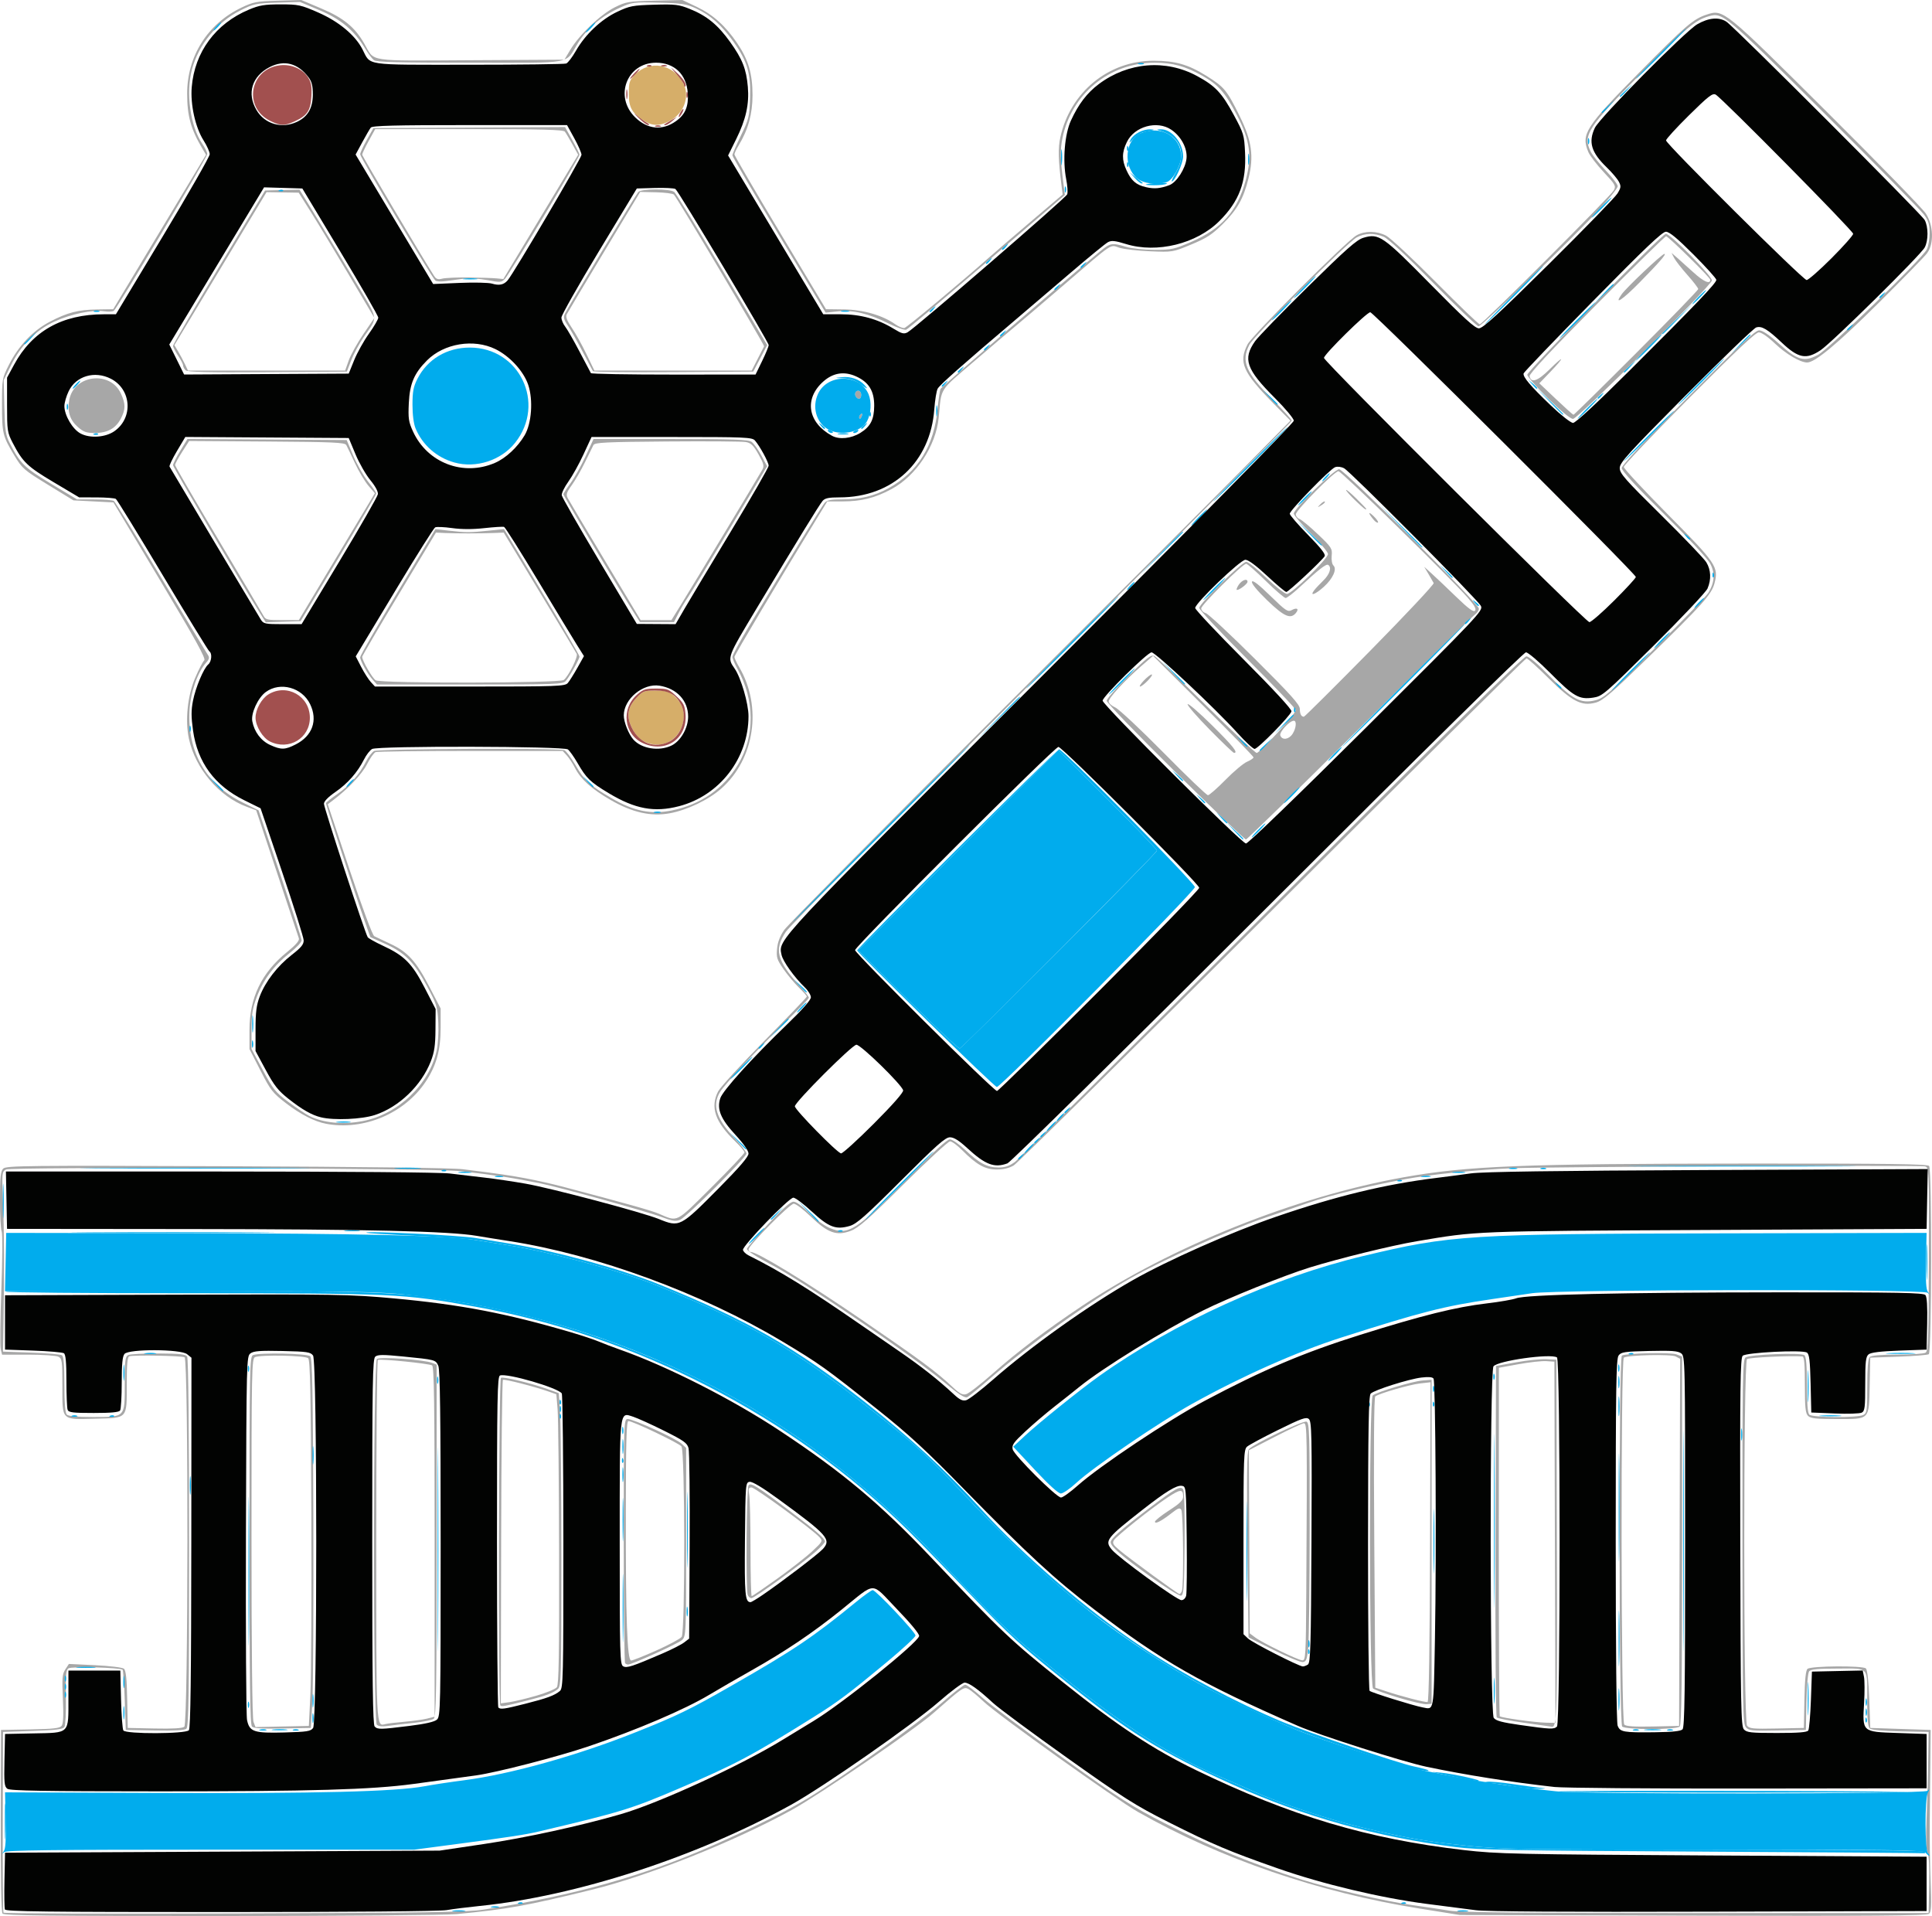 <?xml version="1.0" encoding="UTF-8" standalone="no"?>
<!-- Created with Inkscape (http://www.inkscape.org/) -->

<svg width="338.731mm" height="335.889mm" viewBox="0 0 338.731 335.889" version="1.1" id="svg1" xml:space="preserve" inkscape:version="1.4 (e7c3feb1, 2024-10-09)" sodipodi:docname="whyus_icon4.svg"
  xmlns:inkscape="http://www.inkscape.org/namespaces/inkscape"
  xmlns:sodipodi="http://sodipodi.sourceforge.net/DTD/sodipodi-0.dtd"
  xmlns="http://www.w3.org/2000/svg"
  xmlns:svg="http://www.w3.org/2000/svg">
  <sodipodi:namedview id="namedview1" pagecolor="#ffffff" bordercolor="#000000" borderopacity="0.25" inkscape:showpageshadow="2" inkscape:pageopacity="0.0" inkscape:pagecheckerboard="0" inkscape:deskcolor="#d1d1d1" inkscape:document-units="mm" inkscape:zoom="0.078607073" inkscape:cx="-623.35358" inkscape:cy="12.721502" inkscape:window-width="1144" inkscape:window-height="697" inkscape:window-x="0" inkscape:window-y="38" inkscape:window-maximized="0" inkscape:current-layer="layer1" showborder="false" />
  <defs id="defs1" />
  <g inkscape:label="Layer 1" inkscape:groupmode="layer" id="layer1" transform="translate(74.436,50.328)">
    <g id="g8661">
      <path style="fill:#a7a7a7" d="m -73.995,285.133 c -0.222,-0.279 -0.335,-6.271 -0.308,-16.316 l 0.043,-15.875 5.115,-0.094 c 4.12,-0.076 5.194,-0.2 5.522,-0.638 0.281,-0.376 0.347,-1.843 0.213,-4.74 -0.167,-3.628 -0.109,-4.325 0.429,-5.147 l 0.623,-0.951 4.584,0.219 c 2.548,0.122 4.797,0.396 5.063,0.617 0.353,0.293 0.505,1.71 0.577,5.389 l 0.098,4.992 4.714,0.099 c 3.175,0.067 4.874,-0.034 5.203,-0.308 0.69,-0.572 0.738,-64.328 0.049,-64.762 -0.444,-0.28 -8.879,-0.435 -9.701,-0.178 -0.324,0.101 -0.441,1.378 -0.441,4.795 0,6.254 0.234,5.996 -5.563,6.142 -5.98,0.151 -5.726,0.407 -5.726,-5.772 0,-4.31 -0.06,-4.757 -0.682,-5.09 -0.375,-0.201 -2.754,-0.365 -5.285,-0.365 h -4.603 l -0.24,-0.957 c -0.132,-0.526 -0.081,-5.249 0.114,-10.495 0.195,-5.246 0.221,-9.806 0.057,-10.132 -0.163,-0.327 -0.297,-2.816 -0.297,-5.531 0,-4.061 0.1,-5.037 0.566,-5.503 0.515,-0.515 4.068,-0.552 39.07,-0.414 24.044,0.095 39.63,0.293 41.503,0.526 6.314,0.787 8.035,1.037 11.112,1.609 1.746,0.325 4.683,0.989 6.526,1.477 11.293,2.988 15.39,4.14 16.696,4.695 3.449,1.466 2.873,1.753 9.279,-4.611 3.176,-3.155 5.775,-5.909 5.775,-6.118 0,-0.21 -0.734,-1.089 -1.631,-1.954 -3.518,-3.392 -4.402,-5.969 -2.992,-8.731 0.367,-0.72 4.019,-4.709 8.114,-8.864 4.095,-4.156 7.446,-7.656 7.446,-7.778 0,-0.122 -0.643,-0.85 -1.429,-1.617 -0.786,-0.767 -1.997,-2.22 -2.692,-3.229 -1.127,-1.636 -1.246,-2.021 -1.098,-3.557 0.112,-1.165 0.519,-2.227 1.258,-3.281 C 63.668,111.826 80.233,95.091 99.879,75.494 119.524,55.898 139.247,36.164 143.706,31.641 l 8.109,-8.223 -3.019,-3.066 c -5.338,-5.423 -6.105,-7.174 -4.508,-10.303 0.818,-1.603 17.415,-18.198 19.135,-19.133 1.485,-0.807 3.495,-0.783 5.151,0.061 0.732,0.373 4.648,4.024 8.703,8.114 4.055,4.089 7.532,7.435 7.727,7.435 0.482,0 22.95,-22.457 23.504,-23.493 0.408,-0.762 0.276,-0.998 -1.771,-3.187 -1.216,-1.3 -2.431,-2.889 -2.698,-3.529 -1.306,-3.126 -0.502,-4.38 8.939,-13.936 8.176,-8.276 9.463,-9.379 11.858,-10.166 2.883,-0.947 3.029,-0.828 21.002,17.05 8.996,8.949 16.815,16.976 17.374,17.839 1.348,2.078 1.451,5.291 0.224,6.955 -0.437,0.592 -4.286,4.541 -8.555,8.776 -7.21,7.154 -11.12,10.405 -12.49,10.386 -1.221,-0.017 -3.692,-1.478 -5.637,-3.333 -1.222,-1.165 -2.36,-1.951 -2.828,-1.951 -0.559,0 -4.05,3.293 -12.227,11.533 -6.294,6.343 -11.444,11.77 -11.444,12.06 0,0.29 3.475,4.034 7.723,8.319 8.514,8.591 8.947,9.232 8.174,12.104 -0.52,1.933 -2.108,3.708 -11.536,12.897 -6.575,6.408 -8.025,7.656 -9.303,8 -2.468,0.664 -4.127,-0.199 -8.254,-4.294 -1.922,-1.907 -3.653,-3.467 -3.848,-3.467 -0.195,0 -20.238,19.837 -44.539,44.082 -24.301,24.245 -44.715,44.406 -45.364,44.801 -0.78,0.475 -1.791,0.72 -2.983,0.721 -2.054,0.001 -3.531,-0.823 -6.081,-3.392 -0.844,-0.85 -1.792,-1.546 -2.106,-1.546 -0.315,0 -3.99,3.392 -8.167,7.538 -6.206,6.159 -7.904,7.653 -9.282,8.166 -2.456,0.914 -3.993,0.36 -6.967,-2.511 -1.286,-1.242 -2.63,-2.258 -2.987,-2.258 -0.707,0 -7.925,7.302 -7.933,8.026 -0.003,0.243 0.185,0.441 0.417,0.441 1.14,0 10.01,5.424 19.51,11.931 10.399,7.122 13.003,9.054 15.935,11.82 1.138,1.074 1.657,1.339 2.293,1.173 0.452,-0.118 2.587,-1.777 4.745,-3.686 4.23,-3.744 9.32,-7.597 15.48,-11.721 15.61,-10.448 37.548,-19.236 56.444,-22.611 11.226,-2.005 20.807,-2.386 60.546,-2.409 24.608,-0.014 31.341,0.076 31.618,0.423 0.51,0.639 0.455,32.665 -0.057,32.999 -0.212,0.138 -2.607,0.33 -5.324,0.427 l -4.939,0.176 -0.099,4.747 c -0.13,6.257 0.103,6.013 -5.751,6.013 -3.626,0 -4.614,-0.108 -5.061,-0.554 -0.451,-0.451 -0.554,-1.471 -0.554,-5.468 0,-3.676 -0.111,-4.923 -0.441,-4.95 -2.064,-0.171 -9.354,0.178 -9.701,0.465 -0.648,0.534 -0.645,63.364 0.003,64.25 0.389,0.532 1.036,0.595 5.203,0.508 l 4.759,-0.099 0.098,-4.992 c 0.069,-3.502 0.231,-5.103 0.546,-5.364 0.639,-0.531 9.714,-0.595 10.238,-0.072 0.251,0.251 0.475,2.325 0.584,5.417 l 0.176,5.011 5.292,0.176 5.292,0.176 -0.048,5.468 c -0.027,3.007 -0.076,7.77 -0.109,10.583 -0.034,2.813 0.036,7.51 0.154,10.438 0.177,4.398 0.126,5.396 -0.295,5.745 -0.391,0.325 -10.006,0.397 -41.38,0.313 l -40.871,-0.11 -7.056,-1.128 c -17.75,-2.839 -34.835,-8.702 -49.389,-16.948 -3.822,-2.166 -24.568,-16.989 -26.987,-19.283 -1.067,-1.012 -2.283,-2.023 -2.702,-2.247 -0.827,-0.442 -1.035,-0.3 -6.16,4.21 -3.318,2.92 -20.018,14.34 -24.867,17.005 -10.114,5.558 -25.092,11.532 -35.02,13.968 -11.496,2.82 -14.741,3.405 -23.679,4.268 -1.843,0.178 -20.437,0.329 -41.32,0.336 -29.965,0.01 -38.042,-0.08 -38.319,-0.428 z m 84.401,-0.703 c 15.802,-2.463 28.096,-5.911 40.217,-11.279 7.838,-3.471 13.056,-6.08 16.975,-8.487 6.121,-3.759 19.129,-13.025 22.867,-16.29 2.122,-1.853 4.068,-3.37 4.324,-3.37 0.256,0 1.615,1.024 3.02,2.275 1.405,1.251 7.714,5.974 14.02,10.495 10.126,7.26 12.221,8.605 17.935,11.516 8.385,4.272 15.279,7.103 24.149,9.918 4.826,1.531 14.686,3.801 19.3,4.442 2.231,0.31 5.168,0.751 6.526,0.979 1.794,0.302 13.607,0.415 43.215,0.415 h 40.746 l 0.1,-4.939 c 0.062,-3.079 -0.045,-5.21 -0.285,-5.659 -0.254,-0.476 -0.315,-2.388 -0.181,-5.644 0.112,-2.709 0.24,-7.306 0.285,-10.216 l 0.081,-5.292 -4.915,-0.099 c -2.888,-0.058 -5.107,-0.258 -5.38,-0.484 -0.337,-0.28 -0.466,-1.56 -0.469,-4.664 -0.007,-6.378 0.438,-5.866 -5.108,-5.866 -3.439,0 -4.78,0.123 -5.064,0.465 -0.227,0.273 -0.426,2.491 -0.484,5.38 l -0.099,4.915 -4.964,0.098 c -4.446,0.087 -5.025,0.03 -5.551,-0.552 -0.539,-0.595 -0.589,-3.299 -0.607,-32.547 -0.017,-28.425 0.04,-31.942 0.528,-32.298 0.716,-0.524 9.736,-0.877 10.33,-0.405 0.314,0.25 0.441,1.738 0.441,5.176 0,3.283 0.135,4.96 0.423,5.248 0.534,0.534 8.497,0.583 9.478,0.058 0.622,-0.333 0.682,-0.779 0.682,-5.045 0,-3.169 0.137,-4.816 0.423,-5.103 0.284,-0.284 1.884,-0.425 4.851,-0.429 2.435,-0.003 4.665,-0.156 4.957,-0.34 0.457,-0.289 0.534,-2.532 0.567,-16.405 0.038,-16.064 0.038,-16.07 -0.706,-16.256 -0.909,-0.228 -65.529,0.062 -72.181,0.323 -6.097,0.24 -14.482,1.094 -19.05,1.942 -6.219,1.154 -13.141,2.847 -16.757,4.098 -1.358,0.47 -5.036,1.74 -8.173,2.821 -6.013,2.074 -17.531,7.272 -23.094,10.423 -7.22,4.09 -17.619,11.508 -24.472,17.456 -1.94,1.684 -3.792,3.204 -4.115,3.379 -0.456,0.246 -1.423,-0.379 -4.338,-2.806 -5.395,-4.491 -24.557,-17.507 -29.93,-20.33 -2.747,-1.443 -4.474,-2.555 -4.41,-2.837 0.058,-0.256 1.746,-2.222 3.75,-4.369 2.509,-2.689 3.886,-3.905 4.422,-3.905 0.475,0 1.518,0.749 2.676,1.922 1.052,1.065 2.661,2.25 3.609,2.658 3.324,1.43 4.665,0.565 14.139,-9.115 4.124,-4.214 6.514,-6.401 6.994,-6.401 0.401,0 1.63,0.853 2.731,1.895 2.474,2.342 3.814,3.044 5.812,3.044 1.161,0 1.899,-0.258 2.928,-1.023 0.757,-0.563 21.061,-20.724 45.12,-44.803 29.794,-29.818 43.976,-43.78 44.471,-43.78 0.455,0 1.96,1.269 4.025,3.396 4.013,4.132 5.508,4.937 8.021,4.322 1.553,-0.38 2.41,-1.126 10.445,-9.093 4.814,-4.774 9.047,-9.156 9.407,-9.738 1.107,-1.79 1.228,-3.416 0.378,-5.081 -0.446,-0.873 -3.748,-4.43 -8.148,-8.777 -4.921,-4.861 -7.397,-7.554 -7.395,-8.04 0.002,-0.485 3.902,-4.665 11.604,-12.435 9.054,-9.134 11.794,-11.704 12.48,-11.704 0.584,0 1.735,0.767 3.429,2.287 3.319,2.976 4.45,3.311 6.86,2.031 1.943,-1.032 18.208,-16.779 19.108,-18.5 0.274,-0.524 0.498,-1.81 0.498,-2.857 0,-1.548 -0.191,-2.163 -1.02,-3.281 -0.561,-0.757 -8.459,-8.783 -17.551,-17.836 -17.51,-17.435 -17.709,-17.602 -20.174,-16.895 -2.34,0.671 -3.851,1.943 -11.579,9.747 -9.678,9.773 -10.547,11.115 -9.075,14.012 0.315,0.621 1.506,2.107 2.646,3.303 1.14,1.196 2.072,2.423 2.072,2.727 0,0.304 -1.504,2.183 -3.341,4.176 -4.686,5.081 -20.493,20.379 -21.06,20.382 -0.258,0.001 -3.823,-3.412 -7.923,-7.585 -4.727,-4.812 -7.917,-7.781 -8.72,-8.116 -1.644,-0.687 -3.301,-0.649 -4.719,0.107 -1.63,0.87 -18.027,17.277 -18.829,18.841 -1.482,2.889 -0.65,4.843 4.086,9.595 1.846,1.852 3.357,3.515 3.357,3.696 0,0.181 -19.672,19.989 -43.715,44.017 -24.166,24.151 -44.28,44.532 -44.979,45.576 -2.096,3.13 -1.616,5.032 2.385,9.453 0.904,0.999 1.643,1.948 1.643,2.11 0,0.162 -1.804,2.043 -4.009,4.181 -4.944,4.794 -10.696,10.938 -11.566,12.354 -1.404,2.285 -0.676,4.639 2.48,8.013 1.187,1.269 2.159,2.514 2.159,2.766 0,0.66 -10.506,11.152 -11.636,11.62 -0.787,0.326 -1.361,0.236 -3.387,-0.531 -2.462,-0.932 -17.872,-5.202 -21.136,-5.857 -4.85,-0.973 -7.696,-1.409 -13.935,-2.137 -4.431,-0.517 -78.813,-0.782 -79.743,-0.285 -0.697,0.373 -0.717,0.595 -0.522,5.57 0.218,5.535 0.251,12.501 0.101,21.056 l -0.093,5.292 4.939,0.176 c 2.716,0.097 5.137,0.305 5.38,0.462 0.318,0.206 0.441,1.642 0.441,5.133 0,3.3 0.135,4.983 0.423,5.271 0.281,0.281 1.801,0.423 4.508,0.423 5.799,0 5.652,0.152 5.652,-5.828 0,-4.154 0.075,-4.767 0.617,-5.034 0.34,-0.167 2.727,-0.292 5.305,-0.277 3.761,0.022 4.753,0.132 5.022,0.556 0.204,0.323 0.337,13.033 0.34,32.677 0.004,26.979 -0.073,32.213 -0.484,32.554 -0.332,0.275 -2.12,0.374 -5.556,0.308 l -5.067,-0.098 -0.176,-5.175 c -0.097,-2.846 -0.265,-5.263 -0.373,-5.371 -0.398,-0.395 -8.969,-0.617 -9.505,-0.246 -0.433,0.3 -0.514,1.216 -0.444,5.05 0.047,2.576 -0.066,4.922 -0.251,5.213 -0.265,0.417 -1.44,0.566 -5.553,0.706 l -5.217,0.176 -0.041,15.699 c -0.022,8.634 0.031,15.825 0.119,15.98 0.088,0.155 18.283,0.219 40.434,0.144 34.242,-0.117 40.802,-0.22 43.802,-0.687 z m -40.666,-32.078 c -0.335,-0.335 -0.433,-7.682 -0.433,-32.652 0,-30.354 0.036,-32.234 0.617,-32.473 1.137,-0.467 9.537,-0.294 10.038,0.207 0.365,0.364 0.474,6.059 0.544,28.22 0.048,15.27 -0.031,29.828 -0.176,32.35 l -0.264,4.586 -4.947,0.097 c -3.549,0.07 -5.07,-0.025 -5.38,-0.335 z m 10.243,-5.583 c 0.148,-3.007 0.221,-17.412 0.164,-32.009 -0.081,-20.585 -0.203,-26.64 -0.543,-26.98 -0.484,-0.484 -8.23,-0.65 -9.326,-0.2 -0.581,0.239 -0.617,2.08 -0.617,31.639 0,19.78 0.129,31.724 0.348,32.301 l 0.348,0.915 4.679,-0.099 4.679,-0.099 z m 229.99,5.574 c -0.571,-0.571 -0.619,-64.678 -0.049,-65.03 0.702,-0.434 8.582,-0.605 9.591,-0.209 l 0.97,0.381 v 32.217 c 0,24.588 -0.1,32.318 -0.423,32.641 -0.588,0.588 -9.502,0.588 -10.089,0 z m 10.074,-32.283 0.09,-32.178 -0.776,-0.415 c -0.8,-0.428 -8.342,-0.26 -9.091,0.203 -0.572,0.353 -0.507,63.757 0.066,64.33 0.309,0.309 1.753,0.405 5.027,0.335 l 4.594,-0.098 z M -8.378,252.013 c -0.665,-0.674 -0.643,-63.552 0.022,-64.104 0.512,-0.425 8.236,0.117 9.679,0.679 l 0.794,0.309 v 30.832 c 0,26.165 -0.076,30.895 -0.5,31.247 -0.275,0.228 -1.861,0.555 -3.526,0.727 -1.665,0.172 -3.702,0.412 -4.527,0.534 -1.007,0.149 -1.646,0.075 -1.942,-0.225 z m 4.881,-0.51 c 1.439,-0.121 3.211,-0.369 3.939,-0.551 l 1.323,-0.331 v -30.657 c 0,-24.145 -0.094,-30.715 -0.441,-30.93 -0.537,-0.332 -9.126,-1.195 -9.514,-0.956 -0.152,0.094 -0.276,14.337 -0.276,31.653 0,33.363 -0.039,32.592 1.616,32.177 0.405,-0.102 1.914,-0.284 3.353,-0.404 z m 196.341,0.191 c -2.495,-0.345 -4.678,-0.77 -4.853,-0.944 -0.184,-0.184 -0.279,-13.184 -0.227,-30.968 l 0.09,-30.651 3.528,-0.638 c 1.94,-0.351 4.322,-0.598 5.292,-0.55 l 1.764,0.088 0.09,31.712 c 0.088,30.929 0.034,32.824 -0.927,32.624 -0.122,-0.025 -2.262,-0.328 -4.757,-0.673 z m 5.336,-31.649 -0.095,-31.662 -1.411,-0.096 c -0.776,-0.053 -2.964,0.187 -4.863,0.533 l -3.452,0.628 -0.014,30.456 c -0.008,16.751 0.068,30.539 0.169,30.639 0.266,0.266 6.106,1.078 8.078,1.124 l 1.682,0.039 z M 13.282,248.643 c -0.378,-0.378 -0.271,-57.194 0.109,-57.428 0.401,-0.248 5.366,0.947 8.166,1.965 l 1.977,0.719 0.226,3.416 c 0.124,1.879 0.227,13.432 0.228,25.674 0.002,20.764 -0.04,22.294 -0.616,22.784 -0.82,0.698 -2.187,1.21 -5.38,2.014 -4.118,1.037 -4.466,1.1 -4.71,0.856 z m 6.298,-1.698 c 1.746,-0.503 3.373,-1.176 3.616,-1.495 0.343,-0.452 0.431,-5.623 0.395,-23.356 -0.025,-12.526 -0.144,-23.95 -0.265,-25.387 l -0.218,-2.612 -1.411,-0.496 c -2.475,-0.87 -7.68,-2.2 -7.952,-2.032 -0.145,0.089 -0.287,12.886 -0.317,28.437 l -0.054,28.275 1.516,-0.21 c 0.834,-0.116 2.945,-0.621 4.691,-1.124 z m 151.22,0.353 c -2.201,-0.663 -4.225,-1.39 -4.498,-1.617 -0.694,-0.576 -0.747,-50.835 -0.055,-51.396 0.738,-0.598 7.041,-2.48 8.731,-2.608 l 1.587,-0.12 v 28.399 28.399 l -0.882,0.074 c -0.485,0.041 -2.683,-0.468 -4.884,-1.131 z m 5.496,-27.332 0.082,-27.977 -1.846,0.208 c -1.818,0.205 -7.155,1.748 -7.843,2.269 -0.232,0.176 -0.293,8.939 -0.176,25.667 l 0.176,25.4 1.85,0.614 c 2.834,0.94 6.928,1.998 7.322,1.892 0.231,-0.062 0.381,-9.789 0.435,-28.072 z M 35.16,241.241 c -0.129,-0.129 -0.235,-9.813 -0.235,-21.519 0,-21.077 0.007,-21.284 0.708,-21.284 1,0 8.478,3.423 9.434,4.319 l 0.794,0.743 v 16.505 c 0,16.225 -0.012,16.517 -0.729,17.184 -0.651,0.607 -8.772,4.288 -9.46,4.288 -0.152,0 -0.383,-0.106 -0.512,-0.235 z m 5.502,-2.24 c 2.18,-0.973 4.167,-2.042 4.416,-2.376 0.625,-0.839 0.591,-32.547 -0.036,-33.39 -0.426,-0.572 -8.538,-4.446 -9.31,-4.446 -0.33,0 -0.433,3.636 -0.447,15.761 -0.022,18.926 0.238,26.22 0.934,26.22 0.264,0 2.263,-0.796 4.444,-1.769 z m 108.21,-0.074 -4.41,-2.213 -0.188,-16.228 c -0.144,-12.431 -0.088,-16.352 0.24,-16.757 0.705,-0.871 9.501,-5.071 10.122,-4.833 0.506,0.194 0.562,2.089 0.55,18.664 -0.007,10.146 -0.121,19.559 -0.254,20.917 -0.205,2.106 -0.344,2.484 -0.946,2.566 -0.388,0.053 -2.69,-0.899 -5.115,-2.117 z m 5.717,-10.239 c 0.168,-28.043 0.147,-29.546 -0.425,-29.514 -0.291,0.016 -2.58,1.087 -5.087,2.38 l -4.558,2.352 0.075,16.051 0.075,16.051 0.944,0.706 c 1.285,0.96 7.521,3.992 8.287,4.028 0.575,0.027 0.622,-0.797 0.69,-12.054 z m -97.934,0.579 c -0.339,-0.882 -0.217,-18.606 0.131,-19.17 0.374,-0.606 1.403,0.03 7.42,4.582 4.46,3.374 5.997,4.715 5.997,5.231 0,0.187 -0.754,1.006 -1.676,1.819 -2.404,2.123 -10.675,8.105 -11.206,8.105 -0.247,0 -0.546,-0.255 -0.666,-0.568 z m 5.199,-2.859 c 2.361,-1.691 5.128,-3.859 6.149,-4.818 1.8,-1.691 1.838,-1.765 1.235,-2.44 -1.172,-1.31 -11.295,-8.719 -11.914,-8.719 -0.518,0 -0.583,0.214 -0.399,1.323 0.12,0.728 0.22,5.014 0.223,9.525 0.002,4.511 0.096,8.202 0.21,8.202 0.113,0 2.137,-1.383 4.498,-3.074 z m 65.474,-0.296 c -5.146,-3.691 -7.03,-5.319 -7.03,-6.073 0,-0.632 1.724,-2.159 6.679,-5.917 4.725,-3.583 5.576,-4.05 6.044,-3.317 0.183,0.286 0.288,4.446 0.239,9.5 -0.075,7.851 -0.156,9.005 -0.641,9.098 -0.305,0.059 -2.686,-1.422 -5.292,-3.291 z m 5.456,2.459 c 0.338,-0.882 0.238,-13.674 -0.111,-14.226 -0.255,-0.403 -0.57,-0.296 -1.67,0.566 -1.801,1.412 -2.943,2.003 -2.943,1.523 0,-0.205 1.111,-1.091 2.469,-1.97 1.924,-1.245 2.469,-1.784 2.469,-2.442 0,-1.341 -0.479,-1.316 -2.69,0.142 -2.825,1.863 -8.985,6.769 -9.449,7.524 -0.311,0.507 -0.136,0.815 1.006,1.764 1.885,1.567 10.196,7.645 10.478,7.662 0.125,0.008 0.323,-0.237 0.441,-0.544 z M 131.614,84.98 c -6.612,-6.521 -12.023,-12.127 -12.023,-12.456 0,-0.329 1.735,-2.308 3.855,-4.397 3.326,-3.277 3.948,-3.748 4.534,-3.435 0.374,0.2 4.458,4.101 9.077,8.669 4.619,4.568 8.596,8.306 8.838,8.306 0.551,0 6.858,-6.897 6.858,-7.5 0,-0.244 -3.81,-4.25 -8.467,-8.904 -4.657,-4.654 -8.467,-8.71 -8.467,-9.013 0,-0.738 7.494,-8.096 8.246,-8.096 0.325,0 1.913,1.27 3.53,2.822 1.617,1.552 3.24,2.819 3.608,2.815 0.843,-0.009 7.194,-6.182 7.194,-6.992 0,-0.331 -1.349,-1.943 -2.999,-3.584 C 153.749,41.575 152.4,39.993 152.4,39.701 c 0,-0.833 7.1,-7.775 7.952,-7.775 0.874,0 24.504,23.579 24.504,24.451 0,0.306 -0.346,0.799 -0.769,1.095 -0.423,0.296 -9.531,9.275 -20.239,19.952 -10.709,10.677 -19.637,19.413 -19.84,19.413 -0.203,0 -5.78,-5.336 -12.393,-11.857 z m 8.8,1.412 c 1.45,-1.476 3.153,-2.907 3.784,-3.18 0.631,-0.273 1.147,-0.62 1.147,-0.772 0,-0.152 -3.963,-4.218 -8.807,-9.037 l -8.807,-8.761 -2.041,1.769 c -2.918,2.53 -5.745,5.597 -5.745,6.234 0,0.3 0.516,0.771 1.147,1.047 0.631,0.276 4.449,3.85 8.485,7.942 4.036,4.093 7.532,7.441 7.77,7.441 0.237,0 1.618,-1.208 3.069,-2.684 z m -2.766,-8.818 c -2.196,-2.231 -3.933,-4.233 -3.861,-4.45 0.072,-0.217 1.988,1.437 4.257,3.675 3.68,3.629 4.698,4.908 3.861,4.849 -0.146,-0.01 -2.061,-1.844 -4.257,-4.074 z m -11.53,-8.607 c 0.558,-0.582 1.173,-1.058 1.367,-1.058 0.194,0 -0.103,0.476 -0.661,1.058 -0.558,0.582 -1.173,1.058 -1.367,1.058 -0.194,0 0.103,-0.476 0.661,-1.058 z m 26.065,9.361 c 0.632,-0.965 0.761,-2.305 0.223,-2.305 -0.757,0 -2.592,2.008 -2.369,2.591 0.331,0.864 1.494,0.709 2.146,-0.285 z m 13.581,-14.538 c 6.247,-6.34 11.271,-11.698 11.165,-11.906 -0.106,-0.209 -0.525,-0.935 -0.929,-1.614 l -0.736,-1.235 1.356,1.228 c 0.746,0.676 2.664,2.496 4.262,4.044 2.101,2.036 3.012,2.709 3.291,2.43 0.279,-0.279 -0.073,-0.91 -1.269,-2.28 -3.135,-3.59 -22.141,-22.18 -22.676,-22.18 -0.715,0 -7.474,6.845 -7.474,7.569 0,0.312 0.302,0.682 0.672,0.821 0.37,0.139 1.813,1.341 3.209,2.67 2.382,2.269 2.529,2.498 2.41,3.743 -0.071,0.745 0.061,1.501 0.302,1.726 0.666,0.623 -0.089,2.3 -1.684,3.742 -1.471,1.329 -2.525,1.719 -1.71,0.632 0.255,-0.34 0.988,-1.125 1.631,-1.746 1.135,-1.097 1.509,-2.323 0.836,-2.739 -0.349,-0.216 -1.702,0.847 -5.022,3.941 -1.101,1.027 -2.193,1.866 -2.427,1.866 -0.233,0 -1.803,-1.349 -3.489,-2.999 -1.685,-1.649 -3.23,-2.999 -3.431,-2.999 -0.634,0 -7.889,7.202 -7.883,7.826 0.003,0.326 0.363,0.699 0.799,0.828 0.437,0.129 4.326,3.75 8.643,8.047 6.202,6.172 7.849,8.004 7.849,8.726 0,0.904 0.246,1.385 0.709,1.385 0.131,0 5.35,-5.187 11.597,-11.527 z m -18.013,-8.868 c -1.736,-1.672 -2.794,-2.956 -2.689,-3.263 0.118,-0.347 1.127,0.422 3.193,2.434 2.746,2.674 3.09,2.903 3.789,2.529 0.935,-0.5 1.326,-0.216 0.716,0.519 -0.929,1.12 -2.064,0.617 -5.009,-2.219 z m -5.02,-2.711 c 0.565,-0.862 1.555,-1.211 1.555,-0.549 0,0.359 -1.387,1.431 -1.851,1.431 -0.155,0 -0.022,-0.397 0.295,-0.882 z m 23.714,-11.375 c -1.021,-1.188 -1.08,-1.671 -0.089,-0.718 0.55,0.528 0.914,1.045 0.81,1.149 -0.104,0.104 -0.429,-0.09 -0.721,-0.43 z m -3.241,-3.418 c -0.897,-0.86 -1.632,-1.687 -1.632,-1.839 0,-0.152 0.794,0.506 1.764,1.462 0.97,0.956 1.764,1.783 1.764,1.839 0,0.28 -0.402,-0.03 -1.896,-1.462 z m -6.138,0.654 c 0.335,-0.35 0.685,-0.56 0.778,-0.467 0.093,0.093 -0.181,0.379 -0.609,0.636 -0.743,0.446 -0.751,0.439 -0.169,-0.169 z m 39.909,-18.56 c -2.009,-1.977 -3.645,-3.842 -3.636,-4.145 0.022,-0.697 23.627,-24.716 24.291,-24.716 0.807,0 8.189,7.488 8.073,8.189 -0.167,1.012 -23.495,24.266 -24.343,24.266 -0.455,0 -2.118,-1.364 -4.386,-3.595 z m 15.485,-7.973 c 5.966,-5.972 10.847,-11.012 10.846,-11.199 -8.7e-4,-0.187 -0.849,-1.293 -1.885,-2.457 -1.036,-1.164 -2.088,-2.514 -2.339,-2.999 l -0.456,-0.882 1.018,0.882 c 0.56,0.485 1.842,1.636 2.849,2.558 1.765,1.615 2.932,2.12 2.932,1.268 0,-0.366 -7.127,-7.391 -7.736,-7.626 -0.137,-0.053 -5.608,5.307 -12.157,11.911 -7.974,8.042 -11.868,12.208 -11.79,12.616 0.246,1.278 1.408,0.884 3.504,-1.19 2.616,-2.589 2.725,-2.255 0.141,0.434 l -1.932,2.011 2.902,2.752 c 1.596,1.513 2.982,2.758 3.079,2.766 0.097,0.008 5.058,-4.872 11.024,-10.844 z M 209.888,1.256 c 0.856,-1.202 7.074,-7.076 7.491,-7.076 0.403,0 -0.871,1.467 -4.352,5.01 C 210.012,2.259 208.434,3.297 209.888,1.256 Z M -17.272,146.673 c -1.984,-0.372 -4.479,-1.645 -6.946,-3.543 -2.433,-1.872 -2.763,-2.292 -4.548,-5.783 l -1.926,-3.764 v -3.364 c 0,-5.64 2.109,-10.015 6.573,-13.638 1.56,-1.266 2.209,-2.018 2.083,-2.413 -0.101,-0.316 -1.826,-5.495 -3.833,-11.51 l -3.649,-10.936 -1.679,-0.624 c -4.832,-1.794 -8.997,-6.705 -10.117,-11.927 -0.687,-3.203 -0.247,-7.509 1.087,-10.64 0.64,-1.502 1.36,-2.894 1.602,-3.094 0.334,-0.278 -1.504,-3.609 -7.741,-14.027 l -8.18,-13.663 -3.507,-0.179 -3.507,-0.179 -4.456,-2.729 c -4.223,-2.586 -4.531,-2.854 -5.89,-5.112 -2.067,-3.436 -2.178,-3.891 -2.178,-8.941 0,-4.507 0.017,-4.606 1.213,-6.98 1.669,-3.313 4.233,-6.018 7.157,-7.547 3.119,-1.632 4.958,-2.107 8.346,-2.157 l 2.781,-0.041 8.136,-13.538 8.136,-13.538 -0.651,-1.102 c -2.019,-3.415 -2.652,-5.701 -2.658,-9.599 -0.01,-6.566 3.578,-12.257 9.521,-15.101 2.087,-0.999 2.66,-1.108 6.389,-1.214 l 4.096,-0.117 3.488,1.473 c 3.916,1.653 5.921,3.294 7.585,6.208 1.846,3.232 0.2,2.979 18.689,2.875 l 16.372,-0.092 1.058,-1.764 c 1.566,-2.61 5.314,-6.188 7.761,-7.41 1.994,-0.996 2.399,-1.063 6.993,-1.172 l 4.876,-0.115 2.532,1.204 c 2.814,1.339 5.017,3.319 7.082,6.369 1.954,2.886 2.683,5.36 2.683,9.108 0,3.271 -0.772,6.072 -2.419,8.773 -0.414,0.679 -0.754,1.404 -0.754,1.61 -7.26e-4,0.207 3.61,6.397 8.024,13.755 l 8.026,13.38 3.175,0.04 c 3.368,0.043 6.789,1.04 9.022,2.63 0.57,0.406 1.269,0.686 1.554,0.624 0.449,-0.099 9.871,-7.951 15.163,-12.637 0.986,-0.873 4.221,-3.651 7.188,-6.174 l 5.396,-4.586 -0.202,-1.587 c -0.554,-4.365 -0.609,-6.598 -0.206,-8.437 1.735,-7.929 8.46,-13.443 16.378,-13.431 3.769,0.005 6.032,0.652 9.207,2.631 3.155,1.967 3.614,2.521 5.849,7.059 2.142,4.35 2.524,7.046 1.553,10.943 -0.884,3.547 -1.967,5.463 -4.522,7.998 -1.865,1.851 -2.808,2.464 -5.513,3.585 -3.25,1.347 -3.279,1.352 -7.195,1.191 -2.162,-0.089 -4.587,-0.368 -5.387,-0.62 -1.742,-0.548 -0.792,-1.188 -9.989,6.72 -3.724,3.201 -7.45,6.376 -8.281,7.056 -0.831,0.679 -4.067,3.43 -7.191,6.113 -6.297,5.407 -5.712,4.479 -6.237,9.895 -0.48,4.956 -3.978,10.236 -8.311,12.546 -2.896,1.544 -5.232,2.129 -8.515,2.134 l -2.708,0.004 -1.674,2.734 C 62.255,51.213 54.328,64.524 54.328,64.832 c 0,0.204 0.38,1.019 0.845,1.812 4.058,6.927 2.709,16.068 -3.138,21.258 -2.231,1.981 -6.015,3.794 -9.073,4.348 C 39.682,92.845 36.4,92.102 32.608,89.907 29.308,87.997 27.375,86.259 26.389,84.314 25.995,83.538 25.346,82.546 24.946,82.109 l -0.727,-0.794 H 8.081 c -8.876,0 -16.376,0.091 -16.667,0.203 -0.291,0.112 -0.966,1.065 -1.499,2.119 -0.875,1.73 -3.304,4.307 -5.958,6.321 l -0.93,0.706 3.812,11.429 c 2.224,6.668 4.032,11.54 4.341,11.696 0.291,0.147 1.561,0.75 2.822,1.34 3.054,1.429 4.496,3.017 6.85,7.549 l 1.969,3.791 v 3.322 c 0,3.995 -0.736,6.657 -2.627,9.507 -3.702,5.578 -10.883,8.611 -17.466,7.377 z m 6.374,-0.454 c 6.234,-1.182 11.707,-6.387 13.024,-12.385 0.246,-1.121 0.368,-3.274 0.28,-4.947 -0.146,-2.778 -0.273,-3.179 -2.05,-6.466 -2.244,-4.151 -3.844,-5.751 -7.316,-7.319 l -2.55,-1.151 -1.244,-3.53 c -1.495,-4.241 -6.532,-19.619 -6.532,-19.941 0,-0.126 0.885,-0.838 1.967,-1.583 2.18,-1.501 3.911,-3.463 5.047,-5.718 0.412,-0.818 1.056,-1.652 1.43,-1.852 0.739,-0.395 32.329,-0.535 33.339,-0.147 0.312,0.12 1.195,1.294 1.964,2.61 1.622,2.778 2.424,3.516 6.266,5.769 3.949,2.315 6.971,2.936 10.645,2.189 5.035,-1.024 9.05,-3.816 11.596,-8.063 2.981,-4.973 2.94,-11.296 -0.11,-16.753 -0.486,-0.869 -0.883,-1.814 -0.883,-2.101 0,-0.286 1.298,-2.687 2.884,-5.335 6.281,-10.484 12.771,-21.074 13.275,-21.66 0.409,-0.475 1.083,-0.617 2.928,-0.617 3.328,0 5.774,-0.576 8.255,-1.945 5.204,-2.871 8.023,-7.437 8.645,-14.006 0.16,-1.691 0.389,-3.233 0.509,-3.426 0.303,-0.491 21,-18.332 27.961,-24.103 1.79,-1.484 2.1,-1.539 4.543,-0.798 0.989,0.3 3.125,0.527 4.977,0.529 3.017,0.004 3.476,-0.096 6.526,-1.419 5.272,-2.286 8.012,-5.386 9.47,-10.714 1.163,-4.252 0.802,-6.997 -1.502,-11.433 -2.105,-4.052 -3.251,-5.355 -6.134,-6.974 -2.964,-1.664 -5.141,-2.256 -8.311,-2.261 -7.931,-0.011 -14.647,5.514 -16.182,13.312 -0.401,2.038 -0.36,3.599 0.213,8.069 l 0.231,1.806 -13.651,11.71 C 91.105,2.007 84.732,7.365 84.45,7.473 84.168,7.581 82.792,7.096 81.392,6.395 77.885,4.641 75.13,3.981 72.465,4.257 L 70.318,4.48 62.146,-9.107 c -4.494,-7.473 -8.171,-13.768 -8.171,-13.991 0,-0.222 0.67,-1.784 1.489,-3.47 1.396,-2.875 1.497,-3.286 1.612,-6.594 0.149,-4.284 -0.491,-6.448 -2.91,-9.838 -2.077,-2.91 -4.025,-4.653 -6.499,-5.813 -1.767,-0.829 -2.485,-0.942 -6.606,-1.044 -4.477,-0.111 -4.695,-0.082 -6.879,0.915 -3.152,1.439 -5.659,3.55 -7.248,6.103 -2.425,3.895 -0.307,3.503 -18.928,3.503 -12.536,0 -16.467,-0.103 -16.895,-0.441 -0.307,-0.243 -0.99,-1.155 -1.518,-2.028 -1.933,-3.197 -4.249,-5.147 -7.982,-6.722 l -3.444,-1.453 -3.988,0.119 c -3.735,0.111 -4.143,0.197 -6.447,1.352 -4.128,2.07 -7.352,5.991 -8.514,10.355 -1.096,4.118 -0.293,9.948 1.792,12.999 0.49,0.717 0.891,1.541 0.891,1.83 0,0.573 -15.772,27.03 -16.383,27.482 -0.206,0.152 -0.978,0.189 -1.716,0.081 -2.04,-0.298 -5.775,0.474 -8.639,1.784 -3.294,1.507 -5.908,4.126 -7.663,7.676 l -1.286,2.603 0.116,4.726 c 0.101,4.11 0.223,4.932 0.933,6.313 1.863,3.62 2.572,4.317 7.266,7.144 l 4.54,2.734 3.037,0.005 c 1.67,0.003 3.211,0.122 3.423,0.265 0.212,0.143 3.91,6.133 8.217,13.312 4.307,7.179 8.018,13.323 8.246,13.654 0.334,0.486 0.276,0.757 -0.306,1.411 -1.499,1.685 -2.727,5.227 -2.895,8.349 -0.391,7.263 2.899,12.974 9.283,16.118 l 2.822,1.39 3.762,11.112 c 2.069,6.112 3.775,11.367 3.792,11.678 0.017,0.311 -0.929,1.319 -2.101,2.24 -2.74,2.153 -4.636,4.69 -5.778,7.731 -0.742,1.976 -0.91,3.037 -0.91,5.745 v 3.322 l 1.985,3.717 c 1.809,3.387 2.208,3.884 4.498,5.591 1.382,1.031 3.024,2.132 3.648,2.447 2.414,1.219 5.895,1.56 9.31,0.912 z m 1.846,-77.339 c -0.954,-1.07 -2.238,-3.36 -2.238,-3.992 0,-0.281 2.968,-5.449 6.596,-11.484 L 1.904,42.432 4.392,42.712 c 2.968,0.333 3.47,0.332 6.897,-0.018 l 2.646,-0.27 6.615,10.982 c 3.638,6.04 6.615,11.151 6.615,11.357 0,0.449 -1.667,3.421 -2.407,4.293 -0.485,0.571 -1.735,0.617 -16.812,0.617 H -8.344 Z m 33.456,0 c 0.841,-0.673 2.525,-4.045 2.282,-4.566 C 26.568,64.06 23.637,59.17 20.175,53.446 l -6.296,-10.407 -1.736,0.069 c -2.299,0.092 -6.644,0.094 -8.588,0.003 l -1.56,-0.073 -6.466,10.742 c -3.556,5.908 -6.466,10.875 -6.466,11.036 0,0.664 1.801,3.785 2.377,4.12 0.972,0.566 32.253,0.511 32.963,-0.058 z M -28.682,57.428 c -3.317,-5.285 -15.415,-25.852 -15.415,-26.205 0,-0.241 0.568,-1.374 1.263,-2.517 l 1.263,-2.079 13.958,0.092 13.958,0.092 1.146,2.724 c 0.63,1.498 1.798,3.543 2.595,4.544 0.797,1.001 1.449,1.947 1.449,2.102 0,0.155 -2.985,5.254 -6.633,11.331 l -6.633,11.049 -3.055,0.102 -3.055,0.102 z m 13.306,-10.165 6.666,-11.122 -1.128,-1.314 c -0.621,-0.723 -1.683,-2.504 -2.36,-3.959 -0.678,-1.455 -1.362,-2.884 -1.522,-3.175 -0.248,-0.454 -2.234,-0.542 -13.923,-0.622 l -13.634,-0.092 -1.233,1.927 c -0.678,1.06 -1.233,2.088 -1.233,2.284 0,0.196 3.39,6.038 7.534,12.982 4.144,6.944 7.721,12.983 7.95,13.419 0.38,0.725 0.667,0.794 3.317,0.794 h 2.901 z M 36.59,56.885 C 34.287,53.266 24.342,36.575 24.342,36.328 c 0,-0.138 0.56,-1.014 1.245,-1.947 0.685,-0.933 1.874,-3.058 2.643,-4.722 l 1.398,-3.025 h 13.506 c 10.987,0 13.636,0.092 14.202,0.492 0.383,0.271 1.154,1.345 1.713,2.387 l 1.018,1.895 -6.445,10.754 c -3.545,5.914 -6.878,11.389 -7.407,12.165 -0.529,0.776 -1.305,2.086 -1.723,2.91 l -0.761,1.499 h -2.981 -2.981 z m 8.386,-1.235 c 2.308,-3.727 13.759,-22.732 14.258,-23.663 0.335,-0.626 0.221,-1.068 -0.693,-2.687 -0.884,-1.566 -1.308,-1.976 -2.213,-2.139 -0.615,-0.11 -6.817,-0.155 -13.781,-0.099 -10.826,0.087 -12.702,0.178 -12.938,0.631 -0.152,0.291 -0.825,1.655 -1.495,3.031 -0.67,1.376 -1.71,3.18 -2.311,4.009 -0.917,1.266 -1.029,1.628 -0.701,2.261 0.215,0.414 3.179,5.397 6.586,11.072 l 6.195,10.319 h 2.699 2.699 z M -60.831,24.491 c -1.359,-1.193 -1.834,-2.73 -1.46,-4.725 0.827,-4.411 7.202,-5.182 9.058,-1.095 0.832,1.832 0.832,2.736 -0.003,4.362 -0.888,1.73 -2.351,2.544 -4.574,2.544 -1.491,0 -1.989,-0.179 -3.021,-1.085 z M 76.2,22.775 c 0,-0.183 0.157,-0.429 0.349,-0.547 0.2,-0.124 0.259,0.018 0.139,0.332 -0.235,0.611 -0.487,0.723 -0.487,0.216 z M 75.73,19.344 c -0.43,-0.43 -0.243,-1.176 0.294,-1.176 0.294,0 0.529,0.314 0.529,0.706 0,0.703 -0.376,0.918 -0.823,0.47 z M -41.906,14.574 c -0.235,-0.235 -0.427,-0.612 -0.427,-0.837 0,-0.225 -0.397,-0.994 -0.882,-1.709 -0.485,-0.715 -0.882,-1.494 -0.882,-1.732 0,-0.238 3.63,-6.462 8.067,-13.831 l 8.067,-13.398 3.021,-0.074 3.021,-0.074 2.977,4.837 c 1.637,2.66 4.681,7.694 6.763,11.187 4.254,7.135 4.095,6.058 1.465,9.898 -0.752,1.097 -1.714,2.891 -2.138,3.986 l -0.771,1.991 -13.927,0.092 c -10.538,0.07 -14.031,-0.012 -14.355,-0.335 z m 28.614,-1.713 c 0.348,-0.979 1.502,-3.058 2.566,-4.62 l 1.934,-2.84 -4.425,-7.463 c -2.434,-4.105 -5.42,-9.044 -6.636,-10.976 l -2.211,-3.514 -2.822,-0.046 -2.822,-0.046 -8.077,13.411 -8.077,13.411 0.648,1.084 c 0.356,0.596 0.892,1.6 1.191,2.231 l 0.543,1.147 h 13.778 13.778 z m 42.808,1.872 C 29.427,14.585 28.608,13.035 27.697,11.289 26.786,9.543 25.635,7.515 25.138,6.783 24.406,5.704 24.304,5.304 24.6,4.667 c 0.462,-0.996 12.352,-20.714 12.858,-21.324 0.504,-0.607 5.601,-0.616 6.333,-0.012 0.294,0.243 4.078,6.382 8.408,13.644 l 7.874,13.203 -1.223,2.319 -1.223,2.319 -13.974,0.092 c -7.686,0.051 -14.047,-0.029 -14.137,-0.176 z m 28.875,-2.121 c 0.57,-1.116 1.083,-2.119 1.14,-2.23 0.109,-0.211 -15.227,-26.002 -15.814,-26.597 -0.185,-0.187 -1.592,-0.369 -3.126,-0.404 l -2.789,-0.064 -6.289,10.433 c -3.459,5.738 -6.424,10.703 -6.589,11.033 -0.215,0.43 0.034,1.091 0.882,2.337 0.65,0.956 1.809,3.038 2.575,4.628 l 1.394,2.891 H 43.565 57.356 Z M 1.906,-1.132 C 1.341,-1.54 -11.289,-22.738 -11.289,-23.279 c 0,-0.252 0.523,-1.388 1.162,-2.525 l 1.162,-2.066 16.798,-0.092 16.798,-0.092 1.267,2.266 c 0.697,1.246 1.267,2.412 1.267,2.591 0,0.474 -12.308,20.956 -13.074,21.757 -0.607,0.634 -0.804,0.648 -3.111,0.213 -1.39,-0.262 -3.204,-0.366 -4.163,-0.239 -0.935,0.124 -2.335,0.313 -3.111,0.419 -0.776,0.106 -1.585,0.068 -1.798,-0.085 z m 5.855,-0.552 c 2.037,0.026 4.233,0.098 4.88,0.16 l 1.176,0.113 6.56,-10.895 6.56,-10.895 -0.997,-1.805 c -0.549,-0.993 -1.152,-2.004 -1.341,-2.246 -0.266,-0.342 -4.053,-0.441 -16.799,-0.441 H -8.657 l -1.14,2.073 c -0.627,1.14 -1.14,2.221 -1.14,2.401 0,0.259 10.434,17.86 12.565,21.195 0.409,0.641 0.698,0.748 1.469,0.546 0.528,-0.139 2.626,-0.231 4.664,-0.205 z" id="path8667" />
      <path style="fill:#d6ae69" d="m 38.453,79.639 c -0.834,-0.416 -1.505,-1.162 -2.067,-2.295 -1.052,-2.121 -0.825,-3.644 0.8,-5.367 1.09,-1.156 1.326,-1.245 3.29,-1.245 1.611,0 2.339,0.176 3.052,0.737 2.044,1.608 2.511,4.044 1.217,6.346 -1.286,2.288 -3.866,3.036 -6.292,1.824 z m 0.176,-108.698 c -2.249,-1.397 -2.822,-2.374 -2.822,-4.813 0,-2.002 0.111,-2.358 1.042,-3.329 2.565,-2.677 6.725,-1.962 8.515,1.464 1.162,2.224 0.215,5.09 -2.137,6.468 -1.771,1.038 -3.162,1.101 -4.597,0.21 z" id="path8666" />
      <path style="fill:#01aced" d="m 263.172,274.461 c -0.385,-0.464 -4.955,-0.53 -37.173,-0.534 -33.92,-0.004 -37.234,-0.057 -43.26,-0.692 -7.453,-0.785 -10.173,-1.258 -18.421,-3.203 -5.751,-1.356 -14.359,-4.224 -18.973,-6.319 -1.261,-0.573 -3.642,-1.614 -5.292,-2.315 -9.193,-3.903 -16.793,-8.691 -27.869,-17.559 -9.133,-7.311 -10.714,-8.811 -22.978,-21.784 C 77.426,209.595 63.921,199.452 49.213,192.019 32.938,183.795 15.854,178.76 -2.822,176.683 -8.046,176.102 -11.971,176.036 -41.099,176.036 h -32.456 l 0.105,-5.115 0.105,-5.115 31.645,0.049 c 29.933,0.046 46.119,0.425 50.528,1.183 1.062,0.183 3.598,0.589 5.635,0.903 7.171,1.105 19.895,4.512 25.929,6.941 16.389,6.598 24.354,11.201 37.868,21.88 7.891,6.236 9.525,7.717 15.57,14.111 14.971,15.835 25.954,24.806 40.761,33.293 4.186,2.4 12.323,6.297 18.16,8.7 4.788,1.97 18.903,6.476 22.754,7.263 8.837,1.806 14.239,2.649 22.822,3.562 5.285,0.562 64.567,0.491 65.169,-0.077 0.385,-0.363 0.397,-0.306 0.071,0.33 -0.555,1.08 -0.532,10.065 0.027,10.624 0.233,0.233 0.332,0.423 0.22,0.423 -0.112,0 -0.401,-0.238 -0.643,-0.529 z m -336.763,-5.468 c 0,-2.813 0.055,-3.964 0.122,-2.558 0.067,1.407 0.067,3.709 0,5.115 -0.067,1.407 -0.122,0.256 -0.122,-2.558 z m 47.044,-16.13 c 0.631,-0.078 1.662,-0.078 2.293,0 0.631,0.078 0.115,0.142 -1.147,0.142 -1.261,0 -1.777,-0.064 -1.147,-0.142 z m 240.587,5.9e-4 c 0.626,-0.078 1.738,-0.079 2.469,-0.003 0.732,0.076 0.22,0.14 -1.139,0.142 -1.358,0.002 -1.957,-0.061 -1.331,-0.139 z m 38.618,-3.097 c 0.007,-0.582 0.086,-0.777 0.176,-0.434 0.089,0.343 0.084,0.82 -0.013,1.058 -0.097,0.239 -0.17,-0.042 -0.163,-0.624 z M 2.285,221.192 c 2.56e-5,-15.91 0.043,-22.367 0.096,-14.349 0.053,8.018 0.053,21.036 -4.64e-5,28.928 -0.053,7.892 -0.096,1.332 -0.096,-14.578 z m -21.935,26.635 c 0,-1.067 0.066,-1.504 0.147,-0.97 0.081,0.534 0.081,1.407 0,1.94 -0.081,0.534 -0.147,0.097 -0.147,-0.97 z m -43.442,-1.058 c 0,-0.485 0.08,-0.684 0.178,-0.441 0.098,0.243 0.098,0.639 0,0.882 -0.098,0.243 -0.178,0.044 -0.178,-0.441 z m 0,-2.822 c 0,-0.485 0.08,-0.684 0.178,-0.441 0.098,0.243 0.098,0.639 0,0.882 -0.098,0.243 -0.178,0.044 -0.178,-0.441 z m 272.44,-7.056 c 0,-4.366 0.051,-6.152 0.113,-3.969 0.062,2.183 0.062,5.755 0,7.938 -0.062,2.183 -0.113,0.397 -0.113,-3.969 z m -54.41,0.882 c 0.007,-0.582 0.086,-0.777 0.176,-0.434 0.089,0.343 0.084,0.819 -0.013,1.058 -0.097,0.239 -0.17,-0.042 -0.163,-0.624 z M 144.094,221.544 c 9e-5,-7.761 0.047,-10.886 0.103,-6.944 0.057,3.942 0.057,10.292 -1.7e-4,14.111 -0.057,3.819 -0.103,0.594 -0.103,-7.167 z M 34.717,216.076 c 0,-3.395 0.053,-4.785 0.118,-3.087 0.065,1.698 0.065,4.476 0,6.174 -0.065,1.698 -0.118,0.309 -0.118,-3.087 z M -19.637,204.787 c 0,-1.455 0.062,-2.051 0.138,-1.323 0.076,0.728 0.076,1.918 0,2.646 -0.076,0.728 -0.138,0.132 -0.138,-1.323 z m 54.237,0.853 c 0.017,-0.411 0.101,-0.495 0.213,-0.213 0.102,0.255 0.089,0.559 -0.028,0.676 -0.117,0.117 -0.201,-0.091 -0.185,-0.463 z m 0.041,-5.262 c 0.007,-0.582 0.086,-0.777 0.176,-0.434 0.089,0.343 0.084,0.819 -0.013,1.058 -0.097,0.239 -0.17,-0.042 -0.163,-0.624 z m 174.677,-4.233 c 0.001,-1.552 0.063,-2.143 0.138,-1.314 0.074,0.83 0.073,2.1 -0.002,2.822 -0.076,0.722 -0.137,0.044 -0.136,-1.509 z m -185.654,1.734 c 0.017,-0.411 0.101,-0.495 0.213,-0.213 0.102,0.255 0.089,0.559 -0.028,0.676 -0.117,0.117 -0.201,-0.091 -0.185,-0.463 z m 0,-2.469 c 0.017,-0.411 0.101,-0.495 0.213,-0.213 0.102,0.255 0.089,0.559 -0.028,0.676 -0.117,0.117 -0.201,-0.091 -0.185,-0.463 z M 187.381,191.029 c 0,-0.485 0.08,-0.683 0.178,-0.441 0.098,0.243 0.098,0.639 0,0.882 -0.098,0.243 -0.178,0.044 -0.178,-0.441 z m 21.885,-1.587 c 0.007,-0.582 0.086,-0.777 0.176,-0.434 0.089,0.343 0.084,0.819 -0.013,1.058 -0.097,0.239 -0.17,-0.042 -0.163,-0.624 z m -258.209,-2.546 c 0.536,-0.081 1.33,-0.079 1.764,0.005 0.434,0.084 -0.005,0.15 -0.975,0.147 -0.97,-0.003 -1.325,-0.071 -0.789,-0.152 z m 305.691,-0.008 c 1.22,-0.069 3.125,-0.069 4.233,0.001 1.108,0.07 0.11,0.126 -2.219,0.126 -2.328,-7e-4 -3.235,-0.058 -2.015,-0.127 z m 6.565,-15.966 c 0,-2.813 0.055,-3.964 0.122,-2.558 0.067,1.407 0.067,3.709 0,5.115 -0.067,1.407 -0.122,0.256 -0.122,-2.558 z M 58.032,166.335 c 0.758,-0.776 1.457,-1.411 1.554,-1.411 0.097,0 -0.444,0.635 -1.202,1.411 -0.758,0.776 -1.457,1.411 -1.554,1.411 -0.097,0 0.444,-0.635 1.202,-1.411 z m 25.047,-8.819 c 3.294,-3.298 6.069,-5.997 6.166,-5.997 0.097,0 -2.519,2.699 -5.813,5.997 -3.294,3.298 -6.069,5.997 -6.166,5.997 -0.097,0 2.519,-2.699 5.813,-5.997 z m 22.754,-6.526 c 0.456,-0.485 0.908,-0.882 1.005,-0.882 0.097,0 -0.196,0.397 -0.652,0.882 -0.456,0.485 -0.908,0.882 -1.005,0.882 -0.097,0 0.196,-0.397 0.652,-0.882 z m 2.117,-2.073 c 0,-0.073 0.278,-0.351 0.617,-0.617 0.56,-0.439 0.572,-0.426 0.133,0.133 -0.461,0.588 -0.751,0.775 -0.751,0.484 z m 3.351,-3.395 c 0.351,-0.388 0.718,-0.706 0.815,-0.706 0.097,0 -0.111,0.318 -0.462,0.706 -0.351,0.388 -0.718,0.706 -0.815,0.706 -0.097,0 0.111,-0.318 0.462,-0.706 z M 58.561,133.393 c 0,-0.073 0.278,-0.351 0.617,-0.617 0.56,-0.439 0.572,-0.426 0.133,0.133 -0.461,0.588 -0.751,0.775 -0.751,0.484 z m 26.19,-8.47 -8.727,-8.665 17.556,-17.551 17.556,-17.551 8.637,8.632 c 4.75,4.748 8.637,8.798 8.637,9.002 0,0.4 -33.973,34.478 -34.571,34.677 -0.199,0.066 -4.289,-3.779 -9.089,-8.544 z m -22.677,4.988 c 1.462,-1.558 1.779,-1.838 1.779,-1.573 0,0.057 -0.754,0.811 -1.676,1.676 l -1.676,1.573 z m 3.697,-7.408 -1.036,-1.147 1.147,1.036 c 1.069,0.966 1.309,1.257 1.036,1.257 -0.061,0 -0.577,-0.516 -1.147,-1.147 z M 79.904,95.779 c 8.536,-8.537 15.599,-15.522 15.696,-15.522 0.097,0 -6.807,6.985 -15.343,15.522 -8.536,8.537 -15.599,15.522 -15.696,15.522 -0.097,0 6.807,-6.985 15.343,-15.522 z m 59.769,-2.734 -0.855,-0.97 0.97,0.855 c 0.534,0.47 0.97,0.907 0.97,0.97 0,0.277 -0.286,0.051 -1.085,-0.855 z M 40.312,92.007 c 0.343,-0.089 0.819,-0.084 1.058,0.013 0.239,0.097 -0.042,0.17 -0.624,0.163 -0.582,-0.007 -0.777,-0.086 -0.434,-0.176 z M 151.871,89.076 c 0.758,-0.776 1.457,-1.411 1.554,-1.411 0.097,0 -0.444,0.635 -1.202,1.411 -0.758,0.776 -1.457,1.411 -1.554,1.411 -0.097,0 0.444,-0.635 1.202,-1.411 z m -188.579,-2.028 -1.216,-1.323 1.323,1.216 c 1.231,1.132 1.485,1.43 1.216,1.43 -0.059,0 -0.654,-0.595 -1.323,-1.323 z m 179.909,-7.408 -0.855,-0.97 0.97,0.855 c 0.534,0.47 0.97,0.907 0.97,0.97 0,0.277 -0.286,0.051 -1.085,-0.855 z M 171.45,69.85 c 5.915,-5.918 10.835,-10.76 10.932,-10.76 0.097,0 -4.664,4.842 -10.579,10.76 -5.915,5.918 -10.835,10.76 -10.932,10.76 -0.097,0 4.664,-4.842 10.579,-10.76 z m -58.032,-7.585 c 4.459,-4.463 8.188,-8.114 8.285,-8.114 0.097,0 -3.472,3.651 -7.932,8.114 -4.459,4.463 -8.188,8.114 -8.285,8.114 -0.097,0 3.472,-3.651 7.932,-8.114 z m 15.692,-15.61 c 3.435,-3.522 3.887,-3.953 3.887,-3.698 0,0.052 -1.707,1.759 -3.792,3.792 l -3.792,3.698 z m 15.529,-15.61 c 3.586,-3.59 6.599,-6.526 6.696,-6.526 0.097,0 -2.757,2.937 -6.343,6.526 -3.586,3.59 -6.599,6.526 -6.696,6.526 -0.097,0 2.757,-2.937 6.343,-6.526 z m 69.85,-4.939 c 2.42,-2.425 4.479,-4.41 4.576,-4.41 0.097,0 -1.803,1.984 -4.223,4.41 -2.42,2.425 -4.479,4.41 -4.576,4.41 -0.097,0 1.803,-1.984 4.223,-4.41 z M -57.922,25.688 c 0.255,-0.102 0.559,-0.089 0.676,0.028 0.117,0.117 -0.091,0.201 -0.463,0.185 -0.411,-0.017 -0.495,-0.101 -0.213,-0.213 z M 70.623,24.862 c -1.999,-1.219 -2.701,-3.909 -1.617,-6.194 1.676,-3.531 7.346,-3.463 8.837,0.107 0.561,1.343 0.445,3.421 -0.265,4.748 -1.051,1.964 -4.759,2.678 -6.955,1.339 z m 6.065,-2.302 c 0.12,-0.314 0.061,-0.456 -0.139,-0.332 -0.192,0.119 -0.349,0.365 -0.349,0.547 0,0.507 0.253,0.396 0.487,-0.216 z m -0.135,-3.686 c 0,-0.392 -0.235,-0.706 -0.529,-0.706 -0.537,0 -0.724,0.746 -0.294,1.176 0.447,0.447 0.823,0.232 0.823,-0.47 z m 129.117,0.572 c 0,-0.073 0.278,-0.351 0.617,-0.617 0.56,-0.439 0.572,-0.426 0.133,0.133 -0.461,0.588 -0.751,0.775 -0.751,0.484 z m -11.499,-2.424 -0.672,-0.794 0.794,0.672 c 0.746,0.632 0.954,0.915 0.672,0.915 -0.067,0 -0.424,-0.357 -0.794,-0.794 z M 90.664,17.329 c 0,-0.073 0.278,-0.351 0.617,-0.617 0.56,-0.439 0.572,-0.426 0.133,0.133 -0.461,0.588 -0.751,0.775 -0.751,0.484 z M 210.256,14.883 c 0,-0.061 0.516,-0.577 1.147,-1.147 l 1.147,-1.036 -1.036,1.147 c -0.966,1.069 -1.257,1.309 -1.257,1.036 z m 20.446,-4.917 c 1.462,-1.558 1.779,-1.838 1.779,-1.573 0,0.057 -0.754,0.811 -1.676,1.676 l -1.676,1.573 z M -70.203,9.944 c 0,-0.061 0.516,-0.577 1.147,-1.147 l 1.147,-1.036 -1.036,1.147 c -0.966,1.069 -1.257,1.309 -1.257,1.036 z M 216.958,8.193 c 0,-0.053 1.23,-1.284 2.734,-2.734 l 2.734,-2.637 -2.637,2.734 c -2.449,2.539 -2.831,2.895 -2.831,2.637 z m -10.245,-7.047 c 1.462,-1.558 1.779,-1.838 1.779,-1.573 0,0.057 -0.754,0.811 -1.676,1.676 l -1.676,1.573 z M -25.466,-16.998 c 0.255,-0.102 0.559,-0.089 0.676,0.028 0.117,0.117 -0.091,0.201 -0.463,0.185 -0.411,-0.017 -0.495,-0.101 -0.213,-0.213 z m 150.383,-2.078 c -2.494,-2.099 -2.118,-6.756 0.637,-7.897 3.542,-1.467 7.09,0.56 7.09,4.051 0,1.588 -1.508,4.251 -2.569,4.535 -1.928,0.517 -4.065,0.232 -5.159,-0.688 z M 206.375,-30.626 c 0,-0.061 0.516,-0.577 1.147,-1.147 l 1.147,-1.036 -1.036,1.147 c -0.966,1.069 -1.257,1.309 -1.257,1.036 z m 10.231,-10.297 c 2.42,-2.425 4.479,-4.41 4.576,-4.41 0.097,0 -1.803,1.984 -4.223,4.41 -2.42,2.425 -4.479,4.41 -4.576,4.41 -0.097,0 1.803,-1.984 4.223,-4.41 z m -253.118,-4.763 c 0.351,-0.388 0.718,-0.706 0.815,-0.706 0.097,0 -0.111,0.318 -0.462,0.706 -0.351,0.388 -0.718,0.706 -0.815,0.706 -0.097,0 0.111,-0.318 0.462,-0.706 z" id="path8665" />
      <path style="fill:#01aced" d="m 5.027,284.615 c 0.534,-0.081 1.407,-0.081 1.94,0 0.534,0.081 0.097,0.147 -0.97,0.147 -1.067,0 -1.504,-0.066 -0.97,-0.147 z m 176.212,0.004 c 0.437,-0.084 1.151,-0.084 1.587,0 0.437,0.084 0.079,0.153 -0.794,0.153 -0.873,0 -1.23,-0.069 -0.794,-0.153 z M 11.73,283.919 c 0.34,-0.089 0.895,-0.089 1.235,0 0.34,0.089 0.062,0.161 -0.617,0.161 -0.679,0 -0.957,-0.073 -0.617,-0.161 z m 4.785,-0.703 c 0.255,-0.102 0.559,-0.089 0.676,0.028 0.117,0.117 -0.091,0.201 -0.463,0.185 -0.411,-0.017 -0.495,-0.101 -0.213,-0.213 z m 154.869,0 c 0.255,-0.102 0.559,-0.089 0.676,0.028 0.117,0.117 -0.091,0.201 -0.463,0.185 -0.411,-0.017 -0.495,-0.101 -0.213,-0.213 z m -245.167,-8.99 c 0.319,-0.423 0.413,-1.956 0.336,-5.468 l -0.107,-4.88 26.988,0.11 c 27.707,0.113 41.51,-0.236 46.526,-1.174 1.478,-0.277 4.592,-0.748 6.92,-1.047 8.058,-1.035 19.721,-4.284 29.919,-8.335 7.434,-2.953 9.653,-4.029 17.096,-8.29 10.901,-6.241 14.215,-8.471 21.807,-14.674 1.375,-1.124 2.668,-2.043 2.873,-2.043 0.546,0 7.503,7.38 7.503,7.959 0,0.27 -2.27,2.377 -5.045,4.682 -6.644,5.519 -8.558,6.956 -12.771,9.587 -10.938,6.831 -13.769,8.331 -23.812,12.623 -8.225,3.515 -10.098,4.088 -24.518,7.49 -2.207,0.521 -5.022,0.952 -13.704,2.101 l -8.06,1.066 H -37.534 c -28.063,0 -35.808,0.094 -36.197,0.441 -0.417,0.372 -0.425,0.349 -0.052,-0.147 z m 297.973,0.046 c -33.562,-0.178 -39.435,-0.286 -43.466,-0.803 -13.812,-1.77 -26.61,-5.353 -38.907,-10.891 -12.615,-5.682 -18.002,-8.997 -29.344,-18.062 C 104.517,238.159 102.693,236.493 95.789,229.285 91.525,224.834 86.525,219.7 84.676,217.878 64.457,197.94 37.034,183.787 8.819,178.727 c -12.654,-2.269 -14.124,-2.338 -49.988,-2.338 -17.889,0 -32.399,-0.127 -32.245,-0.282 0.155,-0.155 15.03,-0.223 33.055,-0.152 35.876,0.142 36.438,0.169 49.001,2.395 13.412,2.375 27.843,7.238 40.569,13.669 14.708,7.433 28.214,17.576 39.993,30.037 12.264,12.973 13.845,14.472 22.978,21.784 11.077,8.868 18.676,13.656 27.869,17.559 1.649,0.7 4.03,1.742 5.292,2.315 4.614,2.096 13.223,4.963 18.973,6.319 8.249,1.946 10.968,2.419 18.421,3.203 6.027,0.635 9.34,0.688 43.283,0.692 24.119,0.003 36.831,0.126 36.974,0.357 0.12,0.194 0.169,0.317 0.109,0.273 -0.06,-0.044 -17.572,-0.172 -38.915,-0.285 z m -25.224,-10.535 c -1.506,-0.201 52.847,-0.139 60.678,0.069 2.037,0.054 -10.425,0.108 -27.693,0.12 -17.268,0.012 -32.112,-0.073 -32.985,-0.19 z m -8.29,-0.935 c -1.358,-0.257 -3.104,-0.499 -3.881,-0.538 -1.002,-0.05 -1.158,-0.117 -0.538,-0.233 0.48,-0.09 2.544,0.092 4.586,0.404 2.042,0.312 4.348,0.618 5.125,0.681 0.847,0.068 0.564,0.122 -0.706,0.134 -1.164,0.011 -3.228,-0.191 -4.586,-0.448 z m -8.996,-1.408 c -5.869,-1.217 -5.697,-1.169 -3.45,-0.96 2.121,0.198 7.664,1.429 6.448,1.433 -0.388,10e-4 -1.737,-0.212 -2.999,-0.473 z m -8.467,-1.722 c -2.638,-0.585 -16.755,-5.28 -20.461,-6.805 C 138.986,247.2 129.025,241.526 117.475,232.771 110.199,227.255 103.13,220.708 93.832,210.873 87.786,204.479 86.153,202.998 78.261,196.762 64.747,186.082 56.782,181.48 40.393,174.881 34.359,172.452 21.635,169.046 14.464,167.94 12.427,167.626 9.891,167.22 8.829,167.037 7.766,166.854 3.083,166.529 -1.578,166.313 c -4.662,-0.216 -8.542,-0.458 -8.623,-0.538 -0.364,-0.361 16.34,0.453 19.197,0.937 1.164,0.197 4.022,0.666 6.35,1.043 7.684,1.244 19.287,4.44 25.929,7.141 15.531,6.316 23.737,11.011 35.905,20.543 7.892,6.182 14.002,11.817 20.467,18.874 7.636,8.335 18.67,17.78 28.294,24.219 6.671,4.464 16.506,9.682 24.518,13.009 4.694,1.949 20.086,7.174 22.911,7.776 1.347,0.287 2.525,0.598 2.616,0.689 0.248,0.248 -0.605,0.145 -2.773,-0.336 z m -202.047,-6.798 c 0.343,-0.089 0.819,-0.084 1.058,0.013 0.239,0.097 -0.042,0.17 -0.624,0.163 -0.582,-0.007 -0.777,-0.086 -0.434,-0.176 z m 5.814,0.011 c 0.243,-0.098 0.639,-0.098 0.882,0 0.243,0.098 0.044,0.178 -0.441,0.178 -0.485,0 -0.684,-0.08 -0.441,-0.178 z m 234.95,0 c 0.243,-0.098 0.639,-0.098 0.882,0 0.243,0.098 0.044,0.178 -0.441,0.178 -0.485,0 -0.684,-0.08 -0.441,-0.178 z m 5.997,0 c 0.243,-0.098 0.639,-0.098 0.882,0 0.243,0.098 0.044,0.178 -0.441,0.178 -0.485,0 -0.684,-0.08 -0.441,-0.178 z M -19.667,250.825 c 0.004,-0.776 0.076,-1.052 0.161,-0.613 0.084,0.439 0.081,1.074 -0.007,1.411 -0.088,0.337 -0.157,-0.022 -0.153,-0.798 z m 262.163,-3.351 c 0,-2.619 0.056,-3.691 0.123,-2.381 0.068,1.31 0.068,3.453 0,4.763 -0.068,1.31 -0.123,0.238 -0.123,-2.381 z m -295.307,2.469 c 0,-1.067 0.066,-1.504 0.147,-0.97 0.081,0.534 0.081,1.407 0,1.94 -0.081,0.534 -0.147,0.097 -0.147,-0.97 z m 305.428,1.205 c 0.017,-0.411 0.101,-0.495 0.213,-0.213 0.102,0.255 0.089,0.559 -0.028,0.676 -0.117,0.117 -0.201,-0.091 -0.185,-0.463 z m -31.962,-31.368 c 2e-5,-17.268 0.043,-24.281 0.096,-15.584 0.053,8.697 0.052,22.826 -4e-5,31.397 -0.053,8.571 -0.096,1.455 -0.096,-15.813 z M 209.322,247.65 c -0.001,-1.746 0.059,-2.505 0.133,-1.686 0.074,0.819 0.075,2.248 0.002,3.175 -0.073,0.927 -0.133,0.258 -0.135,-1.489 z m -21.867,-1.587 c 0,-2.037 0.058,-2.871 0.13,-1.852 0.071,1.019 0.071,2.686 0,3.704 -0.071,1.019 -0.13,0.185 -0.13,-1.852 z m -218.444,2.469 c 0,-0.485 0.08,-0.684 0.178,-0.441 0.098,0.243 0.098,0.639 0,0.882 -0.098,0.243 -0.178,0.044 -0.178,-0.441 z m 283.646,-0.529 c 0.007,-0.582 0.086,-0.777 0.176,-0.434 0.089,0.343 0.084,0.819 -0.013,1.058 -0.097,0.239 -0.17,-0.042 -0.163,-0.624 z m -315.749,-2.646 c 0,-0.485 0.08,-0.684 0.178,-0.441 0.098,0.243 0.098,0.639 0,0.882 -0.098,0.243 -0.178,0.044 -0.178,-0.441 z m 10.276,-0.882 c 0.003,-0.97 0.071,-1.325 0.152,-0.789 0.081,0.536 0.079,1.33 -0.005,1.764 -0.084,0.434 -0.15,-0.005 -0.147,-0.975 z m 21.937,-19.403 c 4.6e-5,-11.642 0.045,-16.353 0.099,-10.47 0.054,5.883 0.054,15.408 -8.3e-5,21.167 -0.054,5.758 -0.099,0.945 -0.099,-10.697 z m -29.878,16.851 c 0.83,-0.074 2.1,-0.073 2.822,0.002 0.722,0.076 0.044,0.137 -1.509,0.135 -1.552,-10e-4 -2.143,-0.063 -1.314,-0.138 z m 95.484,-10.325 c 0,-5.336 0.049,-7.519 0.109,-4.851 0.06,2.668 0.06,7.034 0,9.701 -0.06,2.668 -0.109,0.485 -0.109,-4.851 z M 187.492,216.253 c 4e-5,-13.582 0.044,-19.087 0.098,-12.233 0.054,6.854 0.053,17.966 -6e-5,24.694 -0.054,6.728 -0.097,1.121 -0.097,-12.461 z m -32.595,22.901 c 0.017,-0.411 0.101,-0.495 0.213,-0.213 0.102,0.255 0.089,0.559 -0.028,0.676 -0.117,0.117 -0.201,-0.091 -0.185,-0.463 z M 45.95,232.128 c 0.004,-0.776 0.076,-1.052 0.161,-0.613 0.084,0.439 0.081,1.074 -0.007,1.411 -0.088,0.337 -0.157,-0.022 -0.153,-0.798 z M 209.359,213.96 c 0,-8.44 0.046,-11.893 0.102,-7.673 0.056,4.22 0.056,11.126 0,15.346 -0.056,4.22 -0.102,0.767 -0.102,-7.673 z m -32.464,5.821 c 2e-4,-5.045 0.05,-7.059 0.11,-4.477 0.06,2.582 0.06,6.71 -3.6e-4,9.172 -0.061,2.462 -0.11,0.35 -0.11,-4.695 z M 46.018,217.84 c 0,-5.918 0.048,-8.339 0.107,-5.38 0.059,2.959 0.059,7.801 0,10.76 -0.059,2.959 -0.107,0.538 -0.107,-5.38 z m -87.174,-7.761 c 0,-1.455 0.062,-2.051 0.138,-1.323 0.076,0.728 0.076,1.918 0,2.646 -0.076,0.728 -0.138,0.132 -0.138,-1.323 z m 148.189,-2.692 -3.826,-4.103 2.09,-1.946 c 2.37,-2.206 9.784,-8.165 13.02,-10.465 13.24,-9.409 30.47,-17.238 46.253,-21.015 15.421,-3.691 18.365,-3.875 63.435,-3.975 l 35.343,-0.078 -0.107,4.88 c -0.077,3.512 0.017,5.045 0.336,5.468 0.374,0.496 0.366,0.519 -0.052,0.147 -0.742,-0.661 -64.827,-0.59 -69.321,0.077 -1.746,0.259 -4.921,0.727 -7.056,1.039 -8.407,1.23 -12.367,2.24 -26.458,6.748 -7.772,2.486 -17.435,6.783 -26.101,11.606 -5.744,3.197 -17.334,11.1 -20.285,13.832 -1.122,1.038 -2.356,1.888 -2.742,1.888 -0.443,0 -2.121,-1.52 -4.529,-4.103 z m -72.351,0.751 c 0.002,-1.164 0.068,-1.598 0.146,-0.964 0.079,0.634 0.077,1.587 -0.004,2.117 -0.08,0.53 -0.145,0.011 -0.143,-1.153 z m 0,-4.939 c 0.002,-1.164 0.068,-1.598 0.146,-0.964 0.079,0.634 0.077,1.587 -0.004,2.117 -0.08,0.53 -0.145,0.011 -0.143,-1.153 z m 196.136,-2.117 c 0.003,-0.97 0.071,-1.325 0.152,-0.789 0.081,0.536 0.079,1.33 -0.005,1.764 -0.084,0.434 -0.15,-0.005 -0.147,-0.975 z m -292.642,-3.232 c 0.243,-0.098 0.639,-0.098 0.882,0 0.243,0.098 0.044,0.178 -0.441,0.178 -0.485,0 -0.684,-0.08 -0.441,-0.178 z m 6.725,-0.007 c 0.255,-0.102 0.559,-0.089 0.676,0.028 0.117,0.117 -0.091,0.201 -0.463,0.185 -0.411,-0.017 -0.495,-0.101 -0.213,-0.213 z m 300.026,-0.019 c 0.927,-0.073 2.356,-0.072 3.175,0.002 0.819,0.074 0.06,0.134 -1.686,0.133 -1.746,-0.001 -2.416,-0.062 -1.489,-0.135 z M 23.692,196.674 c 0,-0.485 0.08,-0.684 0.178,-0.441 0.098,0.243 0.098,0.639 0,0.882 -0.098,0.243 -0.178,0.044 -0.178,-0.441 z M 242.495,192.617 c 6.1e-4,-2.522 0.057,-3.508 0.125,-2.19 0.068,1.318 0.068,3.382 -0.001,4.586 -0.069,1.205 -0.124,0.126 -0.124,-2.396 z m -77.015,3.146 c 0.017,-0.411 0.101,-0.495 0.213,-0.213 0.102,0.255 0.089,0.559 -0.028,0.676 -0.117,0.117 -0.201,-0.091 -0.185,-0.463 z m 11.289,0 c 0.017,-0.411 0.101,-0.495 0.213,-0.213 0.102,0.255 0.089,0.559 -0.028,0.676 -0.117,0.117 -0.201,-0.091 -0.185,-0.463 z m 0.028,-2.616 c 0,-0.485 0.08,-0.684 0.178,-0.441 0.098,0.243 0.098,0.639 0,0.882 -0.098,0.243 -0.178,0.044 -0.178,-0.441 z m 32.501,-1.235 c 0.003,-0.97 0.071,-1.325 0.152,-0.789 0.081,0.536 0.079,1.33 -0.005,1.764 -0.084,0.434 -0.15,-0.005 -0.147,-0.975 z m -262.102,-1.587 c 0,-1.261 0.064,-1.777 0.142,-1.147 0.078,0.631 0.078,1.662 0,2.293 -0.078,0.631 -0.142,0.115 -0.142,-1.147 z m 54.989,1.235 c 0.007,-0.582 0.086,-0.777 0.176,-0.434 0.089,0.343 0.084,0.819 -0.013,1.058 -0.097,0.239 -0.17,-0.042 -0.163,-0.624 z m -33.174,-1.94 c 0,-0.485 0.08,-0.683 0.178,-0.441 0.098,0.243 0.098,0.639 0,0.882 -0.098,0.243 -0.178,0.044 -0.178,-0.441 z m 242.236,-2.71 c 0.255,-0.102 0.559,-0.089 0.676,0.028 0.117,0.117 -0.091,0.201 -0.463,0.185 -0.411,-0.017 -0.495,-0.101 -0.213,-0.213 z M -58.649,165.717 c 8.004,-0.053 21.101,-0.053 29.104,0 8.004,0.053 1.455,0.096 -14.552,0.096 -16.007,0 -22.556,-0.043 -14.552,-0.096 z m 44.803,-0.344 c 0.631,-0.078 1.662,-0.078 2.293,0 0.631,0.078 0.115,0.142 -1.147,0.142 -1.261,0 -1.777,-0.064 -1.147,-0.142 z m 86.453,0.014 c 0.255,-0.102 0.559,-0.089 0.676,0.028 0.117,0.117 -0.091,0.201 -0.463,0.185 -0.411,-0.017 -0.495,-0.101 -0.213,-0.213 z M -73.944,160.161 c 5.5e-4,-2.716 0.056,-3.781 0.123,-2.366 0.067,1.415 0.067,3.638 -10e-4,4.939 -0.068,1.301 -0.123,0.143 -0.122,-2.573 z m 141.135,1.852 -1.751,-1.852 1.852,1.751 c 1.721,1.627 2.014,1.954 1.751,1.954 -0.056,0 -0.889,-0.833 -1.852,-1.852 z m -6.513,1.389 c 0,-0.061 0.516,-0.577 1.147,-1.147 l 1.147,-1.036 -1.036,1.147 c -0.966,1.069 -1.257,1.309 -1.257,1.036 z M 170.678,156.569 c 0.255,-0.102 0.559,-0.089 0.676,0.028 0.117,0.117 -0.091,0.201 -0.463,0.185 -0.411,-0.017 -0.495,-0.101 -0.213,-0.213 z M 12.435,155.861 c 0.34,-0.089 0.895,-0.089 1.235,0 0.34,0.089 0.062,0.161 -0.617,0.161 -0.679,0 -0.957,-0.073 -0.617,-0.161 z m 162.458,-0.006 c 0.439,-0.084 1.074,-0.081 1.411,0.007 0.337,0.088 -0.022,0.157 -0.798,0.153 -0.776,-0.004 -1.052,-0.076 -0.613,-0.161 z M 6.085,155.146 c 0.534,-0.081 1.407,-0.081 1.94,0 0.534,0.081 0.097,0.147 -0.97,0.147 -1.067,0 -1.504,-0.066 -0.97,-0.147 z m 174.272,0 c 0.534,-0.081 1.407,-0.081 1.94,0 0.534,0.081 0.097,0.147 -0.97,0.147 -1.067,0 -1.504,-0.066 -0.97,-0.147 z M 3.109,154.805 c 0.255,-0.102 0.559,-0.089 0.676,0.028 0.117,0.117 -0.091,0.201 -0.463,0.185 -0.411,-0.017 -0.495,-0.101 -0.213,-0.213 z m -59.641,-0.376 c 8.974,-0.052 23.658,-0.052 32.632,0 8.974,0.052 1.632,0.095 -16.316,0.095 -17.948,0 -25.29,-0.043 -16.316,-0.095 z m 51.695,0.003 c 1.123,-0.07 2.869,-0.07 3.881,0.001 1.012,0.071 0.093,0.128 -2.041,0.128 -2.134,-7.9e-4 -2.962,-0.059 -1.839,-0.129 z m 195.073,0.018 c 0.34,-0.089 0.895,-0.089 1.235,0 0.34,0.089 0.062,0.161 -0.617,0.161 -0.679,0 -0.957,-0.073 -0.617,-0.161 z m 5.468,0.01 c 0.243,-0.098 0.639,-0.098 0.882,0 0.243,0.098 0.044,0.178 -0.441,0.178 -0.485,0 -0.684,-0.08 -0.441,-0.178 z m 19.077,-0.384 c 8.988,-0.052 23.593,-0.052 32.456,4e-5 8.862,0.052 1.508,0.095 -16.343,0.095 -17.851,-2e-5 -25.101,-0.043 -16.113,-0.095 z m -110.711,-1.28 c 0,-0.073 0.278,-0.351 0.617,-0.617 0.56,-0.439 0.572,-0.426 0.133,0.133 -0.461,0.588 -0.751,0.775 -0.751,0.484 z m -49.229,-3.13 -1.395,-1.499 1.499,1.395 c 1.394,1.297 1.661,1.604 1.395,1.604 -0.058,0 -0.732,-0.675 -1.499,-1.499 z m 52.051,0.308 c 0,-0.073 0.278,-0.351 0.617,-0.617 0.56,-0.439 0.572,-0.426 0.133,0.133 -0.461,0.588 -0.751,0.775 -0.751,0.484 z m 2.822,-2.865 c 0.456,-0.485 0.908,-0.882 1.005,-0.882 0.097,0 -0.196,0.397 -0.652,0.882 -0.456,0.485 -0.908,0.882 -1.005,0.882 -0.097,0 0.196,-0.397 0.652,-0.882 z M -15.251,146.323 c 0.634,-0.079 1.587,-0.077 2.117,0.004 0.53,0.081 0.011,0.145 -1.153,0.143 -1.164,-0.002 -1.598,-0.068 -0.964,-0.146 z m 127.435,-1.641 c 0,-0.073 0.278,-0.351 0.617,-0.617 0.56,-0.439 0.572,-0.426 0.133,0.133 -0.461,0.588 -0.751,0.775 -0.751,0.484 z M 87.904,128.38 c -6.631,-6.517 -12.057,-11.961 -12.057,-12.096 0,-0.406 34.888,-35.136 35.411,-35.25 0.556,-0.121 23.616,23.271 23.803,24.146 0.13,0.607 -33.99,35.05 -34.721,35.05 -0.209,0 -5.806,-5.332 -12.437,-11.85 z m 23.403,-12.127 c 9.407,-9.401 17.104,-17.26 17.104,-17.463 0,-0.204 -3.887,-4.254 -8.637,-9.002 l -8.637,-8.632 -17.556,17.551 -17.556,17.551 8.727,8.665 c 4.8,4.766 8.89,8.611 9.089,8.544 0.199,-0.066 8.059,-7.813 17.466,-17.214 z m -55.921,20.625 c 1.054,-1.067 1.996,-1.94 2.093,-1.94 0.097,0 -0.686,0.873 -1.74,1.94 -1.054,1.067 -1.996,1.94 -2.093,1.94 -0.097,0 0.686,-0.873 1.74,-1.94 z m -85.656,-4.233 c 0.007,-0.582 0.086,-0.777 0.176,-0.434 0.089,0.343 0.084,0.819 -0.013,1.058 -0.097,0.239 -0.17,-0.042 -0.163,-0.624 z m 0.047,-3.528 c 0.002,-1.358 0.065,-1.871 0.142,-1.139 0.076,0.732 0.075,1.843 -0.003,2.469 -0.078,0.626 -0.14,0.027 -0.139,-1.331 z m 96.193,-2.822 c 0.456,-0.485 0.908,-0.882 1.005,-0.882 0.097,0 -0.196,0.397 -0.652,0.882 -0.456,0.485 -0.908,0.882 -1.005,0.882 -0.097,0 0.196,-0.397 0.652,-0.882 z m 76.007,-30.956 -1.395,-1.499 1.499,1.395 c 1.394,1.297 1.661,1.604 1.395,1.604 -0.058,0 -0.732,-0.675 -1.499,-1.499 z m 4.074,-0.088 c 0.658,-0.679 1.276,-1.235 1.373,-1.235 0.097,0 -0.362,0.556 -1.02,1.235 -0.658,0.679 -1.276,1.235 -1.373,1.235 -0.097,0 0.362,-0.556 1.02,-1.235 z m -10.088,-5.556 -0.672,-0.794 0.794,0.672 c 0.746,0.632 0.954,0.915 0.672,0.915 -0.067,0 -0.424,-0.357 -0.794,-0.794 z M -13.229,86.96 c 0.351,-0.388 0.718,-0.706 0.815,-0.706 0.097,0 -0.111,0.318 -0.462,0.706 -0.351,0.388 -0.718,0.706 -0.815,0.706 -0.097,0 0.111,-0.318 0.462,-0.706 z m 41.777,-0.265 -0.855,-0.97 0.97,0.855 c 0.534,0.47 0.97,0.907 0.97,0.97 0,0.277 -0.286,0.051 -1.085,-0.855 z m 103.364,-1.058 -0.855,-0.97 0.97,0.855 c 0.534,0.47 0.97,0.907 0.97,0.97 0,0.277 -0.286,0.051 -1.085,-0.855 z m 27.543,-3.792 c 0.658,-0.679 1.276,-1.235 1.373,-1.235 0.097,0 -0.362,0.556 -1.02,1.235 -0.658,0.679 -1.276,1.235 -1.373,1.235 -0.097,0 0.362,-0.556 1.02,-1.235 z m -13.053,-0.64 c 0,-0.061 0.516,-0.577 1.147,-1.147 l 1.147,-1.036 -1.036,1.147 c -0.966,1.069 -1.257,1.309 -1.257,1.036 z M 100.535,75.583 c 3.435,-3.522 3.887,-3.953 3.887,-3.698 0,0.052 -1.707,1.759 -3.792,3.792 l -3.792,3.698 z m -141.755,1.852 c 0,-0.485 0.08,-0.684 0.178,-0.441 0.098,0.243 0.098,0.639 0,0.882 -0.098,0.243 -0.178,0.044 -0.178,-0.441 z m 191.841,-0.794 c 1.462,-1.558 1.779,-1.838 1.779,-1.573 0,0.057 -0.754,0.811 -1.676,1.676 l -1.676,1.573 z m 1.806,-2.587 c 0.017,-0.411 0.101,-0.495 0.213,-0.213 0.102,0.255 0.089,0.559 -0.028,0.676 -0.117,0.117 -0.201,-0.091 -0.185,-0.463 z m -30.367,-4.909 c 1.25,-1.261 2.352,-2.293 2.449,-2.293 0.097,0 -0.846,1.032 -2.096,2.293 -1.25,1.261 -2.352,2.293 -2.449,2.293 -0.097,0 0.846,-1.032 2.096,-2.293 z m 89.253,-1.764 c 1.836,-1.843 3.417,-3.351 3.514,-3.351 0.097,0 -1.325,1.508 -3.161,3.351 -1.836,1.843 -3.417,3.351 -3.514,3.351 -0.097,0 1.325,-1.508 3.161,-3.351 z m -12.745,2.381 c -0.439,-0.56 -0.426,-0.572 0.133,-0.133 0.34,0.266 0.617,0.544 0.617,0.617 0,0.29 -0.29,0.103 -0.751,-0.484 z m -67.348,-2.117 -1.928,-2.028 2.028,1.928 c 1.116,1.061 2.028,1.973 2.028,2.028 0,0.262 -0.337,-0.044 -2.129,-1.928 z m 85.561,-5.733 c 0.758,-0.776 1.457,-1.411 1.554,-1.411 0.097,0 -0.444,0.635 -1.202,1.411 -0.758,0.776 -1.457,1.411 -1.554,1.411 -0.097,0 0.444,-0.635 1.202,-1.411 z m -34.396,-2.955 c 0,-0.073 0.278,-0.351 0.617,-0.617 0.56,-0.439 0.572,-0.426 0.133,0.133 -0.461,0.588 -0.751,0.775 -0.751,0.484 z m 40.922,-3.571 c 0.456,-0.485 0.908,-0.882 1.005,-0.882 0.097,0 -0.196,0.397 -0.652,0.882 -0.456,0.485 -0.908,0.882 -1.005,0.882 -0.097,0 0.196,-0.397 0.652,-0.882 z M 184.105,55.298 c -0.439,-0.56 -0.426,-0.572 0.133,-0.133 0.34,0.266 0.617,0.544 0.617,0.617 0,0.29 -0.29,0.103 -0.751,-0.484 z m -45.816,-2.381 c 1.054,-1.067 1.996,-1.94 2.093,-1.94 0.097,0 -0.686,0.873 -1.74,1.94 -1.054,1.067 -1.996,1.94 -2.093,1.94 -0.097,0 0.686,-0.873 1.74,-1.94 z m -14.64,-0.529 c 0.351,-0.388 0.718,-0.706 0.815,-0.706 0.097,0 -0.111,0.318 -0.462,0.706 -0.351,0.388 -0.718,0.706 -0.815,0.706 -0.097,0 0.111,-0.318 0.462,-0.706 z m 55.364,-2.558 -1.036,-1.147 1.147,1.036 c 1.069,0.966 1.309,1.257 1.036,1.257 -0.061,0 -0.577,-0.516 -1.147,-1.147 z m 46.793,0.588 c 0.017,-0.411 0.101,-0.495 0.213,-0.213 0.102,0.255 0.089,0.559 -0.028,0.676 -0.117,0.117 -0.201,-0.091 -0.185,-0.463 z m -54.715,-8.525 -3.698,-3.792 3.792,3.698 c 2.086,2.034 3.792,3.74 3.792,3.792 0,0.255 -0.452,-0.175 -3.887,-3.698 z m -16.056,1.235 -2.106,-2.205 2.205,2.106 c 1.213,1.158 2.205,2.15 2.205,2.205 0,0.261 -0.348,-0.058 -2.304,-2.106 z m 66.112,0.529 c -0.439,-0.56 -0.426,-0.572 0.133,-0.133 0.34,0.266 0.617,0.544 0.617,0.617 0,0.29 -0.29,0.103 -0.751,-0.484 z m -85.504,-3.263 c 0.758,-0.776 1.457,-1.411 1.554,-1.411 0.097,0 -0.444,0.635 -1.202,1.411 -0.758,0.776 -1.457,1.411 -1.554,1.411 -0.097,0 0.444,-0.635 1.202,-1.411 z m 18.521,-3.351 c 0.658,-0.679 1.276,-1.235 1.373,-1.235 0.097,0 -0.362,0.556 -1.02,1.235 -0.658,0.679 -1.276,1.235 -1.373,1.235 -0.097,0 0.362,-0.556 1.02,-1.235 z m 3.704,-3.704 c 0.351,-0.388 0.718,-0.706 0.815,-0.706 0.097,0 -0.111,0.318 -0.462,0.706 -0.351,0.388 -0.718,0.706 -0.815,0.706 -0.097,0 0.111,-0.318 0.462,-0.706 z M 5.222,30.748 c -3.104,-0.874 -5.576,-3.045 -6.799,-5.973 -0.333,-0.798 -0.54,-2.381 -0.54,-4.138 0,-2.316 0.16,-3.161 0.859,-4.541 1.748,-3.45 5.169,-5.494 9.195,-5.494 8.713,0 13.39,9.798 7.957,16.672 -2.456,3.107 -6.871,4.544 -10.672,3.474 z M 72.584,25.68 c 0.437,-0.084 1.151,-0.084 1.587,0 0.437,0.084 0.079,0.153 -0.794,0.153 -0.873,0 -1.23,-0.069 -0.794,-0.153 z m -1.85,-0.453 c -0.124,-0.2 0.018,-0.259 0.332,-0.139 0.611,0.235 0.723,0.487 0.216,0.487 -0.183,0 -0.429,-0.157 -0.547,-0.349 z m 4.407,0.21 c 0,-0.076 0.246,-0.233 0.547,-0.349 0.314,-0.12 0.456,-0.061 0.332,0.139 -0.207,0.335 -0.879,0.496 -0.879,0.21 z m -5.689,-1.184 c -0.439,-0.56 -0.426,-0.572 0.133,-0.133 0.34,0.266 0.617,0.544 0.617,0.617 0,0.29 -0.29,0.103 -0.751,-0.484 z m 7.101,0.484 c 0,-0.073 0.278,-0.351 0.617,-0.617 0.56,-0.439 0.572,-0.426 0.133,0.133 -0.461,0.588 -0.751,0.775 -0.751,0.484 z M 89.702,21.696 c 0,-0.873 0.069,-1.23 0.153,-0.794 0.084,0.437 0.084,1.151 0,1.587 -0.084,0.437 -0.153,0.079 -0.153,-0.794 z m 114.028,-0.353 c 0.956,-0.97 1.817,-1.764 1.914,-1.764 0.097,0 -0.605,0.794 -1.561,1.764 -0.956,0.97 -1.817,1.764 -1.914,1.764 -0.097,0 0.605,-0.794 1.561,-1.764 z M 77.992,22.196 c 0.017,-0.411 0.101,-0.495 0.213,-0.213 0.102,0.255 0.089,0.559 -0.028,0.676 -0.117,0.117 -0.201,-0.091 -0.185,-0.463 z m 119.201,-2.175 -2.283,-2.381 2.381,2.283 c 1.31,1.256 2.381,2.327 2.381,2.381 0,0.26 -0.359,-0.071 -2.48,-2.283 z m -259.931,0.97 c 0,-0.485 0.08,-0.684 0.178,-0.441 0.098,0.243 0.098,0.639 0,0.882 -0.098,0.243 -0.178,0.044 -0.178,-0.441 z m 210.886,-1.676 -1.216,-1.323 1.323,1.216 c 0.728,0.669 1.323,1.264 1.323,1.323 0,0.269 -0.299,0.016 -1.43,-1.216 z m 75.513,-2.734 c 2.225,-2.231 4.125,-4.057 4.222,-4.057 0.097,0 -1.644,1.826 -3.869,4.057 -2.225,2.231 -4.125,4.057 -4.222,4.057 -0.097,0 1.644,-1.826 3.869,-4.057 z m -284.868,0.529 c 0.351,-0.388 0.718,-0.706 0.815,-0.706 0.097,0 -0.111,0.318 -0.462,0.706 -0.351,0.388 -0.718,0.706 -0.815,0.706 -0.097,0 0.111,-0.318 0.462,-0.706 z m 137.443,-0.207 c -0.796,-0.566 -1.744,-0.872 -2.822,-0.911 -1.604,-0.059 -1.607,-0.061 -0.255,-0.2 1.546,-0.159 3.052,0.355 3.953,1.35 0.779,0.861 0.607,0.814 -0.875,-0.239 z m 17.25,-2.043 c 0,-0.073 0.278,-0.351 0.617,-0.617 0.56,-0.439 0.572,-0.426 0.133,0.133 -0.461,0.588 -0.751,0.775 -0.751,0.484 z M 214.489,10.583 c 1.25,-1.261 2.352,-2.293 2.449,-2.293 0.097,0 -0.846,1.032 -2.096,2.293 -1.25,1.261 -2.352,2.293 -2.449,2.293 -0.097,0 0.846,-1.032 2.096,-2.293 z M 98.072,10.979 c 0,-0.073 0.278,-0.351 0.617,-0.617 0.56,-0.439 0.572,-0.426 0.133,0.133 -0.461,0.588 -0.751,0.775 -0.751,0.484 z M 201.965,5.821 c 1.738,-1.746 3.24,-3.175 3.337,-3.175 0.097,0 -1.246,1.429 -2.984,3.175 -1.738,1.746 -3.24,3.175 -3.337,3.175 -0.097,0 1.246,-1.429 2.984,-3.175 z M 100.894,8.51 c 0,-0.073 0.278,-0.351 0.617,-0.617 0.56,-0.439 0.572,-0.426 0.133,0.133 -0.461,0.588 -0.751,0.775 -0.751,0.484 z M 249.414,7.452 c 0,-0.073 0.278,-0.351 0.617,-0.617 0.56,-0.439 0.572,-0.426 0.133,0.133 -0.461,0.588 -0.751,0.775 -0.751,0.484 z M 190.853,1.411 c 2.808,-2.813 5.186,-5.115 5.283,-5.115 0.097,0 -2.121,2.302 -4.93,5.115 -2.808,2.813 -5.186,5.115 -5.283,5.115 -0.097,0 2.121,-2.302 4.93,-5.115 z m -40.746,2.646 c 0.956,-0.97 1.817,-1.764 1.914,-1.764 0.097,0 -0.605,0.794 -1.561,1.764 -0.956,0.97 -1.817,1.764 -1.914,1.764 -0.097,0 0.605,-0.794 1.561,-1.764 z M -57.944,4.176 c 0.243,-0.098 0.639,-0.098 0.882,0 0.243,0.098 0.044,0.178 -0.441,0.178 -0.485,0 -0.684,-0.08 -0.441,-0.178 z m 131.057,-0.01 c 0.34,-0.089 0.895,-0.089 1.235,0 0.34,0.089 0.062,0.161 -0.617,0.161 -0.679,0 -0.957,-0.073 -0.617,-0.161 z m 15.434,0.11 c 0,-0.073 0.278,-0.351 0.617,-0.617 0.56,-0.439 0.572,-0.426 0.133,0.133 -0.461,0.588 -0.751,0.775 -0.751,0.484 z M 223.308,1.764 c 0.658,-0.679 1.276,-1.235 1.373,-1.235 0.097,0 -0.362,0.556 -1.02,1.235 -0.658,0.679 -1.276,1.235 -1.373,1.235 -0.097,0 0.362,-0.556 1.02,-1.235 z M 154.164,3.5762787e-6 C 155.218,-1.067 156.159,-1.94 156.256,-1.94 c 0.097,0 -0.686,0.873 -1.74,1.94 C 153.463,1.067 152.521,1.94 152.424,1.94 c -0.097,0 0.686,-0.873 1.74,-1.94 z M 255.058,1.807 c 0,-0.073 0.278,-0.351 0.617,-0.617 0.56,-0.439 0.572,-0.426 0.133,0.133 -0.461,0.588 -0.751,0.775 -0.751,0.484 z M 110.419,0.396 c 0,-0.073 0.278,-0.351 0.617,-0.617 0.56,-0.439 0.572,-0.426 0.133,0.133 -0.461,0.588 -0.751,0.775 -0.751,0.484 z M 6.974,-1.49 c 0.634,-0.079 1.587,-0.077 2.117,0.004 0.53,0.08 0.011,0.145 -1.153,0.143 -1.164,-0.002 -1.598,-0.068 -0.964,-0.146 z M 115.006,-3.485 c 0,-0.073 0.278,-0.351 0.617,-0.617 0.56,-0.439 0.572,-0.426 0.133,0.133 -0.461,0.588 -0.751,0.775 -0.751,0.484 z M 98.425,-4.19 c 0,-0.073 0.278,-0.351 0.617,-0.617 0.56,-0.439 0.572,-0.426 0.133,0.133 C 98.715,-4.087 98.425,-3.9 98.425,-4.19 Z m 2.822,-2.469 c 0,-0.073 0.278,-0.351 0.617,-0.617 0.56,-0.439 0.572,-0.426 0.133,0.133 -0.461,0.588 -0.751,0.775 -0.751,0.484 z m 104.951,-7.275 c 0.956,-0.97 1.817,-1.764 1.914,-1.764 0.097,0 -0.605,0.794 -1.561,1.764 -0.956,0.97 -1.817,1.764 -1.914,1.764 -0.097,0 0.605,-0.794 1.561,-1.764 z m -93.96,-3.175 c 0,-0.485 0.08,-0.684 0.178,-0.441 0.098,0.243 0.098,0.639 0,0.882 -0.098,0.243 -0.178,0.044 -0.178,-0.441 z m 14.232,-0.882 c 0.848,-0.29 4.079,-0.408 3.646,-0.133 -0.259,0.164 -1.265,0.288 -2.235,0.276 -0.97,-0.012 -1.605,-0.077 -1.411,-0.143 z m -1.967,-1.147 -0.855,-0.97 1.058,0.882 c 0.582,0.485 1.124,0.922 1.205,0.97 0.081,0.049 -0.011,0.088 -0.203,0.088 -0.193,0 -0.735,-0.437 -1.205,-0.97 z m 7.225,-0.945 c 1.902,-3.246 0.837,-6.235 -2.592,-7.276 -0.886,-0.269 -0.888,-0.274 -0.075,-0.304 1.914,-0.07 3.935,2.38 3.935,4.772 0,1.168 -1.457,4.37 -1.989,4.37 -0.107,0 0.217,-0.703 0.72,-1.562 z m -20.138,-2.671 c 0,-1.261 0.064,-1.777 0.142,-1.147 0.078,0.631 0.078,1.662 0,2.293 -0.078,0.631 -0.142,0.115 -0.142,-1.147 z m 11.557,1.205 c 0.017,-0.411 0.101,-0.495 0.213,-0.213 0.102,0.255 0.089,0.559 -0.028,0.676 -0.117,0.117 -0.201,-0.091 -0.185,-0.463 z m 21.235,-0.853 c 0,-0.873 0.069,-1.23 0.153,-0.794 0.084,0.437 0.084,1.151 0,1.587 -0.084,0.437 -0.153,0.079 -0.153,-0.794 z m -21.235,-1.97 c 0.017,-0.411 0.101,-0.495 0.213,-0.213 0.102,0.255 0.089,0.559 -0.028,0.676 -0.117,0.117 -0.201,-0.091 -0.185,-0.463 z m 80.814,-1.205 c 0,-0.485 0.08,-0.684 0.178,-0.441 0.098,0.243 0.098,0.639 0,0.882 -0.098,0.243 -0.178,0.044 -0.178,-0.441 z m -80.175,-0.261 c 0.522,-1 2.178,-1.868 3.461,-1.815 0.694,0.029 0.778,0.085 0.282,0.19 -0.388,0.082 -1.076,0.229 -1.529,0.326 -0.453,0.097 -1.229,0.607 -1.725,1.133 -0.765,0.811 -0.839,0.836 -0.489,0.166 z M 209.55,-33.448 c 0,-0.061 0.516,-0.577 1.147,-1.147 l 1.147,-1.036 -1.036,1.147 c -0.966,1.069 -1.257,1.309 -1.257,1.036 z m -84.402,-5.768 c 0.243,-0.098 0.639,-0.098 0.882,0 0.243,0.098 0.044,0.178 -0.441,0.178 -0.485,0 -0.684,-0.08 -0.441,-0.178 z m -96.22,-6.293 c 0.456,-0.485 0.908,-0.882 1.005,-0.882 0.097,0 -0.196,0.397 -0.652,0.882 -0.456,0.485 -0.908,0.882 -1.005,0.882 -0.097,0 0.196,-0.397 0.652,-0.882 z" id="path8664" />
      <path style="fill:#a2504f" d="M 38.276,79.945 C 34.949,78.413 34.411,73.95 37.252,71.455 c 1.075,-0.944 1.485,-1.076 3.344,-1.076 1.967,0 2.221,0.096 3.561,1.346 1.236,1.153 1.465,1.595 1.593,3.087 0.374,4.333 -3.473,6.975 -7.473,5.133 z m 4.563,-0.23 c 2.203,-1.045 3.28,-4.308 2.147,-6.5 -0.935,-1.809 -2.16,-2.483 -4.511,-2.483 -1.964,0 -2.2,0.089 -3.29,1.245 -1.625,1.723 -1.852,3.246 -0.8,5.367 1.304,2.629 3.901,3.583 6.454,2.371 z m -69.936,-0.049 c -1.283,-0.632 -2.537,-2.705 -2.537,-4.192 0,-1.433 1.061,-3.342 2.265,-4.076 3.234,-1.972 7.26,0.3 7.26,4.097 0,3.602 -3.682,5.8 -6.988,4.171 z M 40.481,-28.279 c 0.243,-0.098 0.639,-0.098 0.882,0 0.243,0.098 0.044,0.178 -0.441,0.178 -0.485,0 -0.684,-0.08 -0.441,-0.178 z m -67.548,-0.858 c -4.801,-2.377 -3.584,-9.146 1.753,-9.748 1.978,-0.223 3.961,0.652 4.914,2.167 0.532,0.846 0.656,1.569 0.56,3.271 -0.141,2.507 -0.718,3.375 -2.914,4.384 -1.82,0.836 -2.497,0.824 -4.313,-0.075 z m 64.52,-0.584 c -0.738,-0.737 -0.849,-0.914 -0.251,-0.399 0.591,0.508 1.391,1.099 1.779,1.312 0.388,0.214 0.501,0.393 0.251,0.399 -0.25,0.006 -1.051,-0.585 -1.779,-1.312 z m 4.557,1.216 c 0.081,-0.059 0.623,-0.386 1.205,-0.726 l 1.058,-0.62 -0.833,0.726 c -0.458,0.4 -1,0.726 -1.205,0.726 -0.205,0 -0.306,-0.048 -0.226,-0.107 z m 2.793,-2.01 c 0.208,-0.388 0.457,-0.706 0.554,-0.706 0.097,0 0.006,0.318 -0.201,0.706 -0.208,0.388 -0.457,0.706 -0.554,0.706 -0.097,0 -0.006,-0.318 0.201,-0.706 z m -9.436,-3.351 c 0.004,-0.776 0.076,-1.052 0.161,-0.613 0.084,0.439 0.081,1.074 -0.007,1.411 -0.088,0.337 -0.157,-0.022 -0.153,-0.798 z m 10.55,0.176 c 0,-0.485 0.08,-0.684 0.178,-0.441 0.098,0.243 0.098,0.639 0,0.882 -0.098,0.243 -0.178,0.044 -0.178,-0.441 z m -0.408,-1.704 c 0,-0.226 -0.59,-1.086 -1.31,-1.911 -1.243,-1.424 -1.251,-1.446 -0.146,-0.442 1.28,1.163 1.979,2.241 1.661,2.558 -0.113,0.113 -0.205,0.02 -0.205,-0.206 z m -8.819,-2 c 0.456,-0.485 0.908,-0.882 1.005,-0.882 0.097,0 -0.196,0.397 -0.652,0.882 -0.456,0.485 -0.908,0.882 -1.005,0.882 -0.097,0 0.196,-0.397 0.652,-0.882 z m 2.403,-1.476 c 0.255,-0.102 0.559,-0.089 0.676,0.028 0.117,0.117 -0.091,0.201 -0.463,0.185 -0.411,-0.017 -0.495,-0.101 -0.213,-0.213 z m 2.447,0.007 c 0.243,-0.098 0.639,-0.098 0.882,0 0.243,0.098 0.044,0.178 -0.441,0.178 -0.485,0 -0.684,-0.08 -0.441,-0.178 z" id="path8663" />
      <path style="fill:#020302" d="m -73.576,284.409 c -0.097,-0.252 -0.132,-2.594 -0.077,-5.203 l 0.099,-4.745 38.1,-0.183 38.1,-0.183 7.761,-1.155 c 7.323,-1.09 16.864,-3.17 23.989,-5.23 6.709,-1.94 21.055,-8.537 28.477,-13.096 1.498,-0.92 3.88,-2.371 5.292,-3.223 5.091,-3.073 18.313,-13.704 18.546,-14.912 0.067,-0.349 -1.485,-2.232 -3.912,-4.745 -4.691,-4.859 -3.45,-4.886 -9.798,0.214 -5.003,4.019 -9.728,7.201 -15.674,10.554 -2.522,1.422 -5.856,3.348 -7.408,4.278 -4.286,2.57 -12.738,6.179 -21.167,9.038 -5.301,1.798 -16.059,4.577 -19.716,5.092 -2.538,0.358 -3.363,0.47 -10.976,1.501 -7.353,0.995 -17.938,1.302 -44.647,1.296 -20.302,-0.005 -26.082,-0.103 -26.558,-0.451 -0.531,-0.388 -0.595,-1.025 -0.508,-5.027 l 0.099,-4.583 4.923,-0.099 c 6.502,-0.13 6.19,0.179 6.19,-6.13 v -4.884 h 4.553 4.553 l 0.121,5.027 c 0.067,2.765 0.25,5.226 0.407,5.468 0.426,0.658 10.942,0.624 11.49,-0.037 0.287,-0.346 0.404,-9.428 0.423,-32.889 l 0.026,-32.41 -0.772,-0.625 c -1.116,-0.903 -10.227,-0.937 -10.969,-0.04 -0.354,0.427 -0.484,1.781 -0.484,5.027 0,2.443 -0.128,4.641 -0.285,4.883 -0.203,0.314 -1.543,0.441 -4.637,0.441 -3.642,0 -4.386,-0.091 -4.565,-0.558 -0.118,-0.307 -0.214,-2.599 -0.214,-5.094 0,-3.242 -0.126,-4.618 -0.441,-4.822 -0.243,-0.157 -2.663,-0.365 -5.38,-0.462 l -4.939,-0.176 v -4.763 -4.763 l 29.986,-0.1 c 28.101,-0.094 30.495,-0.054 38.085,0.639 11.735,1.071 19.855,2.626 31.25,5.983 1.851,0.545 3.994,1.26 4.763,1.588 0.768,0.328 2.428,0.96 3.69,1.404 8.302,2.923 19.671,8.69 28.046,14.226 10.978,7.256 17.573,12.777 26.529,22.208 12.744,13.419 13.887,14.501 23.116,21.877 9.583,7.658 15.834,11.786 23.38,15.438 16.547,8.008 30.078,12.045 46.919,13.996 5.914,0.685 8.92,0.751 43.744,0.951 l 37.394,0.215 v 4.763 4.763 l -38.1,0.11 c -24.778,0.072 -39.087,-0.017 -40.922,-0.254 -1.552,-0.2 -5.442,-0.702 -8.643,-1.115 -8.003,-1.032 -18.272,-3.476 -26.025,-6.194 -8.637,-3.027 -11.435,-4.211 -19.194,-8.116 -5.847,-2.944 -7.854,-4.216 -17.815,-11.299 -6.174,-4.39 -12.02,-8.719 -12.99,-9.62 -2.556,-2.375 -4.206,-3.553 -4.972,-3.552 -0.37,6e-4 -2.4,1.509 -4.512,3.353 -4.623,4.035 -20.327,14.976 -25.97,18.092 -16.56,9.144 -37.636,15.988 -54.504,17.699 -2.134,0.216 -4.763,0.546 -5.842,0.733 -1.173,0.203 -17.089,0.339 -39.61,0.339 -30.573,0 -37.682,-0.086 -37.825,-0.459 z m 54.036,-31.814 c 0.74,-1.012 0.731,-64.277 -0.01,-65.291 -0.446,-0.611 -1.029,-0.697 -5.38,-0.794 -3.883,-0.087 -5.024,-0.003 -5.585,0.412 -0.695,0.514 -0.707,0.987 -0.801,31.709 -0.053,17.153 0.034,31.809 0.192,32.569 0.431,2.073 1.187,2.325 6.557,2.184 3.969,-0.104 4.598,-0.203 5.027,-0.789 z m 16.864,-0.36 c 2.829,-0.353 4.415,-0.716 4.851,-1.11 0.618,-0.56 0.647,-1.94 0.647,-30.854 0,-22.38 -0.108,-30.504 -0.413,-31.175 -0.479,-1.051 -0.507,-1.058 -6.191,-1.623 -3.464,-0.344 -4.417,-0.341 -4.851,0.019 -0.477,0.396 -0.539,4.161 -0.539,32.437 0,24.41 0.1,32.089 0.423,32.412 0.537,0.537 0.971,0.53 6.073,-0.107 z m 20.332,-3.884 c 3.822,-0.969 5.128,-1.45 6.068,-2.235 0.578,-0.482 0.617,-2.163 0.612,-26.126 -0.003,-14.085 -0.128,-25.803 -0.278,-26.038 -0.63,-0.992 -9.634,-3.607 -10.833,-3.147 -0.459,0.176 -0.525,3.83 -0.525,29.082 0,15.884 0.106,28.986 0.235,29.115 0.376,0.376 1.016,0.288 4.721,-0.651 z m 24.148,-8.854 c 1.552,-0.67 3.219,-1.521 3.704,-1.892 l 0.882,-0.674 0.085,-16.16 c 0.047,-8.888 -0.038,-16.636 -0.19,-17.218 -0.238,-0.917 -0.815,-1.328 -4.319,-3.076 -2.224,-1.11 -4.658,-2.212 -5.409,-2.45 -2.439,-0.771 -2.339,-1.723 -2.339,22.157 0,19.666 0.045,21.283 0.602,21.595 0.637,0.357 1.599,0.043 6.983,-2.281 z m 17.511,-10.252 c 3.433,-2.349 9.638,-7.08 10.49,-7.996 1.572,-1.692 0.883,-2.467 -7.867,-8.842 -2.693,-1.962 -4.471,-3.029 -4.939,-2.962 -0.717,0.102 -0.732,0.294 -0.824,10.116 -0.091,9.704 0.023,10.979 0.979,10.979 0.148,0 1.121,-0.583 2.162,-1.295 z m 138.769,33.692 c -7.562,-0.839 -15.61,-2.11 -22.401,-3.536 -4.062,-0.853 -18.91,-5.576 -22.578,-7.181 -17.123,-7.495 -23.765,-11.289 -35.631,-20.356 -7.018,-5.363 -11.722,-9.703 -22.807,-21.046 -6.77,-6.928 -9.751,-9.675 -15.256,-14.061 -9.192,-7.324 -10.137,-7.998 -16.703,-11.93 -14.117,-8.454 -32.56,-15.228 -47.893,-17.592 -2.037,-0.314 -4.577,-0.722 -5.644,-0.907 -4.736,-0.819 -19.264,-1.166 -50.094,-1.196 l -32.279,-0.032 -0.098,-5.027 -0.098,-5.027 h 37.474 c 21.985,0 38.648,0.141 40.315,0.342 1.562,0.188 4.349,0.517 6.192,0.732 1.843,0.215 5.044,0.688 7.113,1.053 4.568,0.804 20.479,5.023 23.375,6.198 3.649,1.481 3.756,1.426 10.523,-5.412 3.639,-3.677 5.203,-5.5 5.203,-6.061 0,-0.499 -0.867,-1.74 -2.29,-3.277 -2.593,-2.801 -3.294,-4.497 -2.656,-6.43 0.447,-1.354 5.621,-7.074 11.668,-12.9 2.7,-2.601 4.214,-4.32 4.214,-4.785 0,-0.399 -0.487,-1.191 -1.083,-1.761 -1.831,-1.753 -3.839,-4.566 -4.065,-5.696 -0.544,-2.721 -1.512,-1.686 45.556,-48.73 C 135.333,41.14 152.4,23.827 152.4,23.422 c 0,-0.362 -1.499,-2.158 -3.332,-3.991 -5.026,-5.026 -5.652,-6.833 -3.451,-9.954 0.529,-0.75 4.692,-5.038 9.252,-9.529 6.74,-6.639 8.562,-8.246 9.744,-8.597 2.719,-0.808 3.395,-0.338 11.775,8.175 5.893,5.987 7.783,7.706 8.472,7.705 0.691,-3.906e-4 3.393,-2.482 12.229,-11.232 6.238,-6.177 11.664,-11.76 12.057,-12.406 0.631,-1.038 0.659,-1.28 0.235,-2.086 -0.264,-0.501 -1.22,-1.626 -2.124,-2.499 -2.709,-2.616 -3.253,-4.434 -2.072,-6.924 0.844,-1.778 15.813,-16.921 17.947,-18.155 1.999,-1.156 3.816,-1.315 5.125,-0.45 1.429,0.945 34.212,33.737 34.762,34.772 0.649,1.221 0.649,3.575 5.8e-4,4.798 -0.711,1.339 -16.252,16.677 -18.255,18.016 -2.519,1.685 -3.908,1.415 -6.802,-1.32 -2.513,-2.375 -3.524,-2.976 -4.488,-2.67 -0.443,0.141 -6.007,5.499 -12.364,11.907 -10.129,10.211 -11.559,11.786 -11.563,12.738 -0.004,0.948 0.916,1.995 7.238,8.232 3.983,3.93 7.557,7.66 7.941,8.29 0.819,1.343 0.896,3.008 0.212,4.596 -0.269,0.624 -4.515,5.129 -9.437,10.01 -8.652,8.581 -9.004,8.883 -10.629,9.125 -2.449,0.364 -3.41,-0.187 -7.496,-4.303 -2.005,-2.019 -3.908,-3.642 -4.272,-3.642 -0.401,0 -18.017,17.353 -45.286,44.61 -25.327,25.316 -45.059,44.77 -45.623,44.979 -2.287,0.85 -3.884,0.244 -7.053,-2.68 -1.451,-1.338 -2.334,-1.89 -3.027,-1.89 -0.804,0 -2.328,1.349 -8.535,7.553 -6.211,6.209 -7.817,7.63 -9.021,7.983 -2.431,0.713 -3.685,0.241 -6.64,-2.499 -1.456,-1.35 -2.921,-2.454 -3.257,-2.454 -0.785,0 -8.96,8.476 -8.835,9.16 0.052,0.284 0.49,0.714 0.974,0.956 5.634,2.81 10.599,5.882 19.753,12.219 1.455,1.007 4.471,3.086 6.703,4.619 3.88,2.666 6.776,4.95 9.586,7.563 0.98,0.911 1.496,1.152 2.117,0.99 0.452,-0.118 2.567,-1.742 4.701,-3.609 6.738,-5.895 16.764,-13.03 24.469,-17.415 6.154,-3.503 17.286,-8.435 25.097,-11.121 10.619,-3.651 19.142,-5.714 28.222,-6.831 1.649,-0.203 4.348,-0.557 5.997,-0.787 2.096,-0.292 14.605,-0.47 41.549,-0.589 l 38.551,-0.17 -0.098,5.242 -0.098,5.242 -38.629,0.195 c -41.057,0.207 -40.07,0.169 -50.8,1.981 -4.307,0.727 -13.502,2.983 -18.697,4.585 -4.455,1.374 -14.5,5.423 -18.766,7.564 -6.733,3.378 -17.595,10.085 -21.627,13.354 -0.97,0.786 -2.955,2.36 -4.41,3.496 -1.455,1.137 -3.743,3.087 -5.084,4.335 -2.081,1.936 -2.406,2.396 -2.219,3.142 0.266,1.059 7.671,8.445 8.467,8.445 0.311,0 1.638,-0.952 2.949,-2.116 3.865,-3.431 15.924,-11.476 22.223,-14.826 10.168,-5.407 17.398,-8.475 27.286,-11.577 10.905,-3.421 16.717,-4.865 22.163,-5.508 2.265,-0.267 4.595,-0.67 5.177,-0.894 1.685,-0.65 18.556,-1.034 46.083,-1.049 21.149,-0.011 25.335,0.066 25.675,0.477 0.273,0.329 0.374,1.983 0.308,5.027 l -0.099,4.537 -4.798,0.176 c -3.327,0.122 -4.976,0.325 -5.38,0.661 -0.488,0.406 -0.582,1.247 -0.582,5.191 0,4.128 -0.076,4.746 -0.617,5.022 -0.34,0.173 -2.468,0.239 -4.73,0.146 l -4.113,-0.169 -0.12,-5.085 c -0.096,-4.04 -0.229,-5.155 -0.65,-5.424 -0.798,-0.511 -10.636,-0.019 -11.255,0.563 -0.419,0.394 -0.484,5.417 -0.424,32.668 0.064,29.027 0.127,32.265 0.638,32.83 0.495,0.547 1.234,0.627 5.783,0.627 3.786,0 5.294,-0.121 5.502,-0.441 0.157,-0.243 0.365,-2.663 0.462,-5.38 l 0.176,-4.939 4.452,-0.098 4.452,-0.098 0.222,1.108 c 0.122,0.61 0.133,2.638 0.025,4.508 -0.302,5.224 -0.412,5.124 5.852,5.34 l 5.106,0.176 v 4.763 4.763 l -31.221,0.039 c -17.171,0.022 -32.491,-0.102 -34.043,-0.274 z m 22.473,-10.102 c 0.368,-0.369 0.458,-6.794 0.458,-32.925 0,-32.056 -0.009,-32.473 -0.706,-32.992 -0.565,-0.421 -1.68,-0.503 -5.585,-0.413 -4.347,0.101 -4.934,0.188 -5.38,0.798 -0.423,0.579 -0.5,5.569 -0.5,32.344 0,19.051 0.133,32.009 0.334,32.537 0.426,1.121 1.008,1.226 6.441,1.162 3.146,-0.037 4.618,-0.19 4.939,-0.512 z m -22.014,-0.494 c 0.617,-0.617 0.614,-64.328 -0.003,-64.71 -1.156,-0.714 -10.345,0.578 -11.127,1.565 -0.682,0.86 -0.64,60.692 0.043,61.626 0.374,0.511 1.439,0.798 4.674,1.258 5.301,0.754 5.895,0.778 6.413,0.26 z m -21.393,-15.632 c 0.276,-14.679 0.11,-44.773 -0.25,-45.356 -0.17,-0.275 -0.865,-0.339 -2.112,-0.192 -2.194,0.258 -8.259,2.176 -8.904,2.816 -0.356,0.353 -0.454,5.794 -0.467,26.134 -0.009,14.128 0.114,25.817 0.274,25.976 0.298,0.296 7.695,2.604 9.287,2.898 2.05,0.379 1.921,1.107 2.172,-12.276 z m -22.281,4.774 c 0.459,-0.29 0.542,-3.139 0.628,-21.462 0.088,-18.909 0.04,-21.176 -0.459,-21.591 -0.475,-0.394 -1.277,-0.108 -5.39,1.922 -2.658,1.312 -5.11,2.633 -5.45,2.935 -0.571,0.509 -0.617,1.764 -0.617,16.709 v 16.159 l 0.794,0.753 c 0.776,0.737 8.916,4.886 9.613,4.9 0.194,0.004 0.591,-0.143 0.882,-0.327 z m -21.339,-12.09 c 0.107,-0.437 0.149,-4.921 0.095,-9.966 -0.099,-9.115 -0.104,-9.173 -0.867,-9.281 -0.922,-0.131 -2.808,1.017 -6.791,4.134 -6.438,5.037 -6.786,5.489 -5.457,7.068 1.24,1.474 11.401,8.84 12.193,8.84 0.363,0 0.715,-0.338 0.827,-0.794 z M 78.797,146.628 c 3.269,-3.275 5.188,-5.457 5.111,-5.812 -0.212,-0.977 -7.403,-7.995 -8.192,-7.995 -0.738,0 -10.763,10.024 -10.791,10.79 -0.022,0.589 7.499,8.25 8.104,8.255 0.293,0.003 2.889,-2.355 5.768,-5.238 z m 39.47,-23.242 c 9.654,-9.652 17.552,-17.787 17.552,-18.078 0,-0.687 -23.998,-24.698 -24.684,-24.698 -0.682,0 -35.636,34.926 -35.655,35.626 -0.015,0.568 24.287,24.685 24.884,24.694 0.193,0.003 8.25,-7.892 17.903,-17.544 z m 46.882,-46.247 c 19.852,-19.762 20.483,-20.431 20.047,-21.255 -0.614,-1.158 -22.871,-23.551 -23.977,-24.122 -0.518,-0.268 -1.173,-0.345 -1.587,-0.186 -0.905,0.346 -7.938,7.572 -7.938,8.156 0,0.243 1.441,1.911 3.203,3.707 2.252,2.296 3.116,3.408 2.91,3.743 -0.499,0.812 -6.345,6.264 -6.717,6.264 -0.193,0 -1.709,-1.27 -3.368,-2.822 -1.9,-1.778 -3.307,-2.822 -3.801,-2.822 -0.89,0 -8.808,7.602 -8.808,8.456 0,0.279 3.825,4.344 8.501,9.034 5.266,5.282 8.454,8.738 8.378,9.081 -0.171,0.771 -5.88,6.591 -6.466,6.591 -0.263,0 -1.616,-1.26 -3.006,-2.799 -3.849,-4.262 -14.362,-14.134 -15.053,-14.134 -0.729,0 -8.582,7.752 -8.582,8.472 0,0.742 24.391,25.042 25.135,25.042 0.362,0 9.357,-8.687 21.128,-20.404 z M 208.574,54.951 c 2.089,-2.082 3.798,-3.942 3.798,-4.132 0,-0.566 -45.992,-46.407 -46.561,-46.409 -0.629,-0.001 -8.12,7.386 -8.12,8.007 0,0.643 45.888,46.32 46.534,46.32 0.303,0 2.26,-1.704 4.349,-3.786 z m 2.785,-40.407 c 11.452,-11.408 15.124,-15.247 15.124,-15.808 0,-0.238 -1.799,-2.234 -3.999,-4.436 -2.861,-2.864 -4.238,-4.003 -4.84,-4.003 -0.639,0 -3.726,2.937 -12.846,12.218 -6.603,6.72 -12.05,12.398 -12.104,12.618 -0.151,0.616 1.207,2.217 4.744,5.592 1.814,1.731 3.538,3.086 3.926,3.086 0.433,0 4.165,-3.46 9.995,-9.268 z m 35.303,-19.589 c 2.095,-2.095 3.81,-4.03 3.81,-4.299 0,-0.515 -22.993,-23.789 -24.104,-24.399 -0.544,-0.299 -1.273,0.267 -4.674,3.622 -2.216,2.187 -4.03,4.172 -4.03,4.41 0,0.633 24.012,24.476 24.65,24.476 0.296,0 2.253,-1.714 4.348,-3.81 z M -18.168,145.544 c -1.62,-0.394 -3.314,-1.361 -5.708,-3.257 -1.792,-1.419 -2.499,-2.317 -3.969,-5.044 l -1.789,-3.318 1.78e-4,-3.815 c 1.41e-4,-3.008 0.156,-4.226 0.734,-5.756 0.98,-2.591 3.097,-5.333 5.644,-7.311 1.628,-1.264 2.082,-1.823 2.061,-2.535 -0.015,-0.502 -1.721,-5.914 -3.792,-12.026 l -3.765,-11.112 -2.822,-1.392 c -5.242,-2.585 -8.237,-6.656 -9.021,-12.258 -0.333,-2.378 -0.335,-3.539 -0.009,-5.195 0.462,-2.35 1.879,-5.715 2.69,-6.387 0.576,-0.478 0.702,-1.954 0.194,-2.268 -0.179,-0.111 -3.857,-6.113 -8.173,-13.338 -4.316,-7.225 -8.019,-13.254 -8.229,-13.396 -0.21,-0.143 -1.743,-0.262 -3.407,-0.265 l -3.025,-0.005 -4.454,-2.647 c -4.625,-2.748 -5.445,-3.533 -7.184,-6.878 -0.964,-1.855 -1.009,-2.15 -1.009,-6.703 v -4.763 l 1.235,-2.279 c 3.188,-5.885 8.42,-8.824 15.717,-8.831 l 2.135,-0.002 8.222,-13.67 c 4.522,-7.519 8.224,-13.991 8.227,-14.382 0.003,-0.392 -0.485,-1.485 -1.084,-2.429 -1.439,-2.27 -2.329,-6.283 -2.073,-9.346 0.516,-6.152 4.193,-11.131 10.03,-13.58 1.843,-0.773 2.73,-0.921 5.54,-0.921 3.141,0 3.548,0.088 6.625,1.435 3.576,1.565 6.452,3.956 7.731,6.429 1.521,2.939 0.017,2.719 18.626,2.719 9.103,0 16.8,-0.095 17.104,-0.212 0.304,-0.117 1.064,-1.109 1.688,-2.205 1.645,-2.887 4.434,-5.526 7.245,-6.858 2.19,-1.037 2.733,-1.142 6.498,-1.249 3.706,-0.105 4.32,-0.032 6.262,0.753 2.975,1.202 4.894,2.775 7.044,5.778 2.156,3.011 2.841,4.744 3.111,7.873 0.262,3.037 -0.337,5.718 -2.051,9.178 l -1.41,2.847 8.341,13.92 8.341,13.92 h 3.078 c 3.462,0 6.48,0.829 9.285,2.55 1.39,0.853 1.783,0.953 2.413,0.616 1.284,-0.687 27.75,-23.557 27.993,-24.189 0.126,-0.328 0.047,-1.521 -0.176,-2.652 -0.648,-3.294 -0.277,-7.873 0.833,-10.29 1.329,-2.892 2.833,-4.857 4.902,-6.402 5.152,-3.846 11.727,-4.375 17.231,-1.386 3.186,1.73 4.333,2.948 6.423,6.819 1.731,3.207 1.821,3.505 1.969,6.571 0.25,5.171 -1.005,8.527 -4.49,12.012 -4.004,4.004 -10.957,5.716 -16.392,4.037 -1.906,-0.589 -2.535,-0.654 -3.147,-0.328 -0.421,0.224 -3.385,2.65 -6.586,5.392 -3.201,2.741 -7.498,6.407 -9.548,8.145 C 94.459,13.489 90.307,17.163 89.959,17.813 89.753,18.199 89.488,19.826 89.37,21.428 88.69,30.689 82.046,36.865 72.764,36.865 c -1.901,0 -2.57,0.139 -2.975,0.617 -0.59,0.696 -4.21,6.594 -11.547,18.815 -5.244,8.734 -5.212,8.648 -3.873,10.585 1.111,1.607 2.429,6.128 2.429,8.336 0,7.371 -5.061,13.932 -12.176,15.785 -4.332,1.128 -7.711,0.502 -12.342,-2.286 -3.238,-1.95 -3.915,-2.605 -5.461,-5.285 -0.616,-1.067 -1.376,-2.139 -1.689,-2.381 -0.739,-0.572 -33.262,-0.644 -34.323,-0.076 -0.375,0.201 -1.018,1.034 -1.43,1.852 -1.136,2.255 -2.867,4.217 -5.047,5.718 -1.234,0.85 -1.967,1.607 -1.967,2.032 0,0.721 7.229,22.757 7.674,23.395 0.145,0.207 1.334,0.873 2.642,1.48 3.781,1.753 5.132,3.111 7.331,7.368 l 1.932,3.741 -0.026,3.572 c -0.021,2.819 -0.193,3.998 -0.818,5.597 -1.667,4.266 -5.584,8.024 -9.808,9.411 -2.307,0.757 -7.156,0.965 -9.456,0.405 z m -4.417,-65.375 c 2.93,-1.497 3.898,-4.207 2.52,-7.055 -1.415,-2.924 -5.226,-3.974 -7.756,-2.138 -1.38,1.001 -2.644,3.732 -2.379,5.138 0.354,1.873 1.524,3.425 3.132,4.155 1.931,0.877 2.6,0.861 4.483,-0.101 z m 65.847,0.219 c 1.621,-0.769 2.952,-3.071 2.95,-5.1 -0.002,-2.797 -1.973,-4.922 -5.015,-5.409 -2.89,-0.462 -6.249,2.318 -6.266,5.186 -0.007,1.168 0.84,3.31 1.683,4.257 1.428,1.605 4.48,2.094 6.648,1.065 z m -18.148,-10.978 c 0.291,-0.34 1.047,-1.54 1.681,-2.668 l 1.152,-2.051 -1.262,-2.006 C 25.991,61.581 22.921,56.514 19.863,51.424 16.805,46.335 14.141,42.113 13.943,42.043 c -0.198,-0.07 -1.762,0.027 -3.475,0.215 -2.048,0.226 -3.981,0.222 -5.644,-0.01 -1.391,-0.194 -2.726,-0.249 -2.967,-0.122 -0.24,0.127 -3.159,4.75 -6.485,10.273 -3.327,5.523 -6.361,10.559 -6.743,11.191 l -0.695,1.148 0.956,1.85 c 0.526,1.018 1.284,2.207 1.685,2.644 l 0.729,0.794 H 7.944 c 15.412,0 16.68,-0.046 17.17,-0.617 z M -14.924,48.066 c 3.649,-6.063 6.682,-11.355 6.74,-11.758 0.065,-0.448 -0.451,-1.408 -1.323,-2.463 -0.786,-0.951 -1.96,-3.002 -2.609,-4.558 l -1.18,-2.828 -14.324,-0.092 -14.324,-0.092 -1.46,2.457 c -0.803,1.352 -1.391,2.584 -1.307,2.738 0.249,0.457 15.469,25.961 16.01,26.827 0.457,0.732 0.755,0.794 3.819,0.794 h 3.324 z m 60.477,8.365 c 0.849,-1.463 4.52,-7.588 8.158,-13.611 3.638,-6.023 6.615,-11.202 6.615,-11.509 0,-0.6 -1.522,-3.403 -2.397,-4.412 -0.493,-0.569 -1.643,-0.617 -14.594,-0.617 h -14.059 l -1.404,3.039 c -0.772,1.671 -1.971,3.828 -2.664,4.792 -0.693,0.964 -1.211,2.041 -1.151,2.393 0.06,0.352 3.046,5.568 6.635,11.59 l 6.526,10.95 3.396,0.022 3.396,0.022 z M 12.347,30.816 c 1.906,-0.826 3.959,-2.737 5.205,-4.845 1.216,-2.057 1.511,-6.163 0.633,-8.807 -0.794,-2.391 -3.232,-5.054 -5.757,-6.289 C 8.621,9.011 3.416,9.867 0.436,12.847 c -2.252,2.252 -3.032,4.076 -3.194,7.467 -0.13,2.714 -0.043,3.304 0.73,4.994 2.524,5.513 8.808,7.921 14.375,5.508 z m 64.065,-5.261 c 1.776,-1.098 2.408,-2.334 2.422,-4.741 0.015,-2.621 -0.957,-4.176 -3.242,-5.187 -2.038,-0.901 -3.944,-0.599 -5.646,0.896 -3.449,3.029 -2.795,7.214 1.492,9.543 1.29,0.701 3.357,0.489 4.974,-0.511 z M -54.339,25.232 c 3.3,-2.35 2.938,-7.327 -0.666,-9.166 -2.83,-1.444 -6.1,-0.481 -7.385,2.174 -0.416,0.859 -0.756,2.034 -0.756,2.611 0,1.633 1.421,4.055 2.822,4.81 1.66,0.894 4.404,0.698 5.986,-0.428 z m 41.994,-12.414 c 0.524,-1.294 1.69,-3.386 2.592,-4.649 0.902,-1.263 1.639,-2.528 1.639,-2.81 0,-0.282 -2.996,-5.492 -6.657,-11.578 l -6.657,-11.066 -3.355,-0.1 -3.355,-0.1 -0.699,1.159 c -0.385,0.637 -4.123,6.837 -8.308,13.776 l -7.609,12.617 1.299,2.63 1.299,2.63 14.43,-0.078 14.43,-0.078 z m 71.531,0.14 c 0.634,-1.306 1.15,-2.561 1.147,-2.79 -0.01,-0.56 -15.812,-27.012 -16.345,-27.36 -0.231,-0.151 -1.848,-0.233 -3.595,-0.184 l -3.175,0.09 -6.606,10.936 c -3.634,6.015 -6.61,11.272 -6.615,11.682 -0.004,0.41 0.29,1.125 0.654,1.588 0.364,0.463 1.493,2.429 2.508,4.369 1.015,1.94 1.917,3.646 2.004,3.792 0.087,0.146 6.618,0.261 14.513,0.257 l 14.355,-0.007 z M 14.567,-1.182 c 1.059,-1.23 12.95,-21.437 12.95,-22.006 0,-0.33 -0.57,-1.637 -1.267,-2.905 l -1.267,-2.305 H 7.948 c -13.21,0 -17.111,0.099 -17.376,0.441 -0.188,0.243 -0.863,1.404 -1.501,2.582 l -1.159,2.141 6.798,11.348 6.798,11.348 4.625,-0.194 c 2.544,-0.107 5.102,-0.052 5.684,0.122 1.27,0.379 2.075,0.212 2.749,-0.57 z M 130.59,-17.876 c 1.265,-0.477 2.829,-2.918 3.002,-4.683 0.172,-1.766 -0.946,-3.866 -2.681,-5.035 -2.484,-1.674 -6.45,-0.576 -7.771,2.151 -0.892,1.842 -0.908,3.143 -0.063,4.983 0.835,1.817 1.685,2.552 3.411,2.945 1.455,0.332 2.513,0.239 4.102,-0.36 z M 44.076,-29.089 c 1.635,-1.164 2.24,-2.604 2.072,-4.928 -0.238,-3.296 -2.353,-5.318 -5.561,-5.318 -5.128,0 -7.392,5.967 -3.641,9.596 2.179,2.108 4.753,2.343 7.13,0.65 z m -66.435,0.117 c 1.884,-0.894 2.756,-2.395 2.769,-4.767 0.008,-1.497 -0.176,-2.266 -0.716,-2.99 -1.876,-2.515 -4.282,-3.159 -6.855,-1.835 -3.099,1.595 -4.023,4.604 -2.311,7.524 1.44,2.457 4.448,3.332 7.113,2.067 z" id="path8661" />
    </g>
  </g>
</svg>

